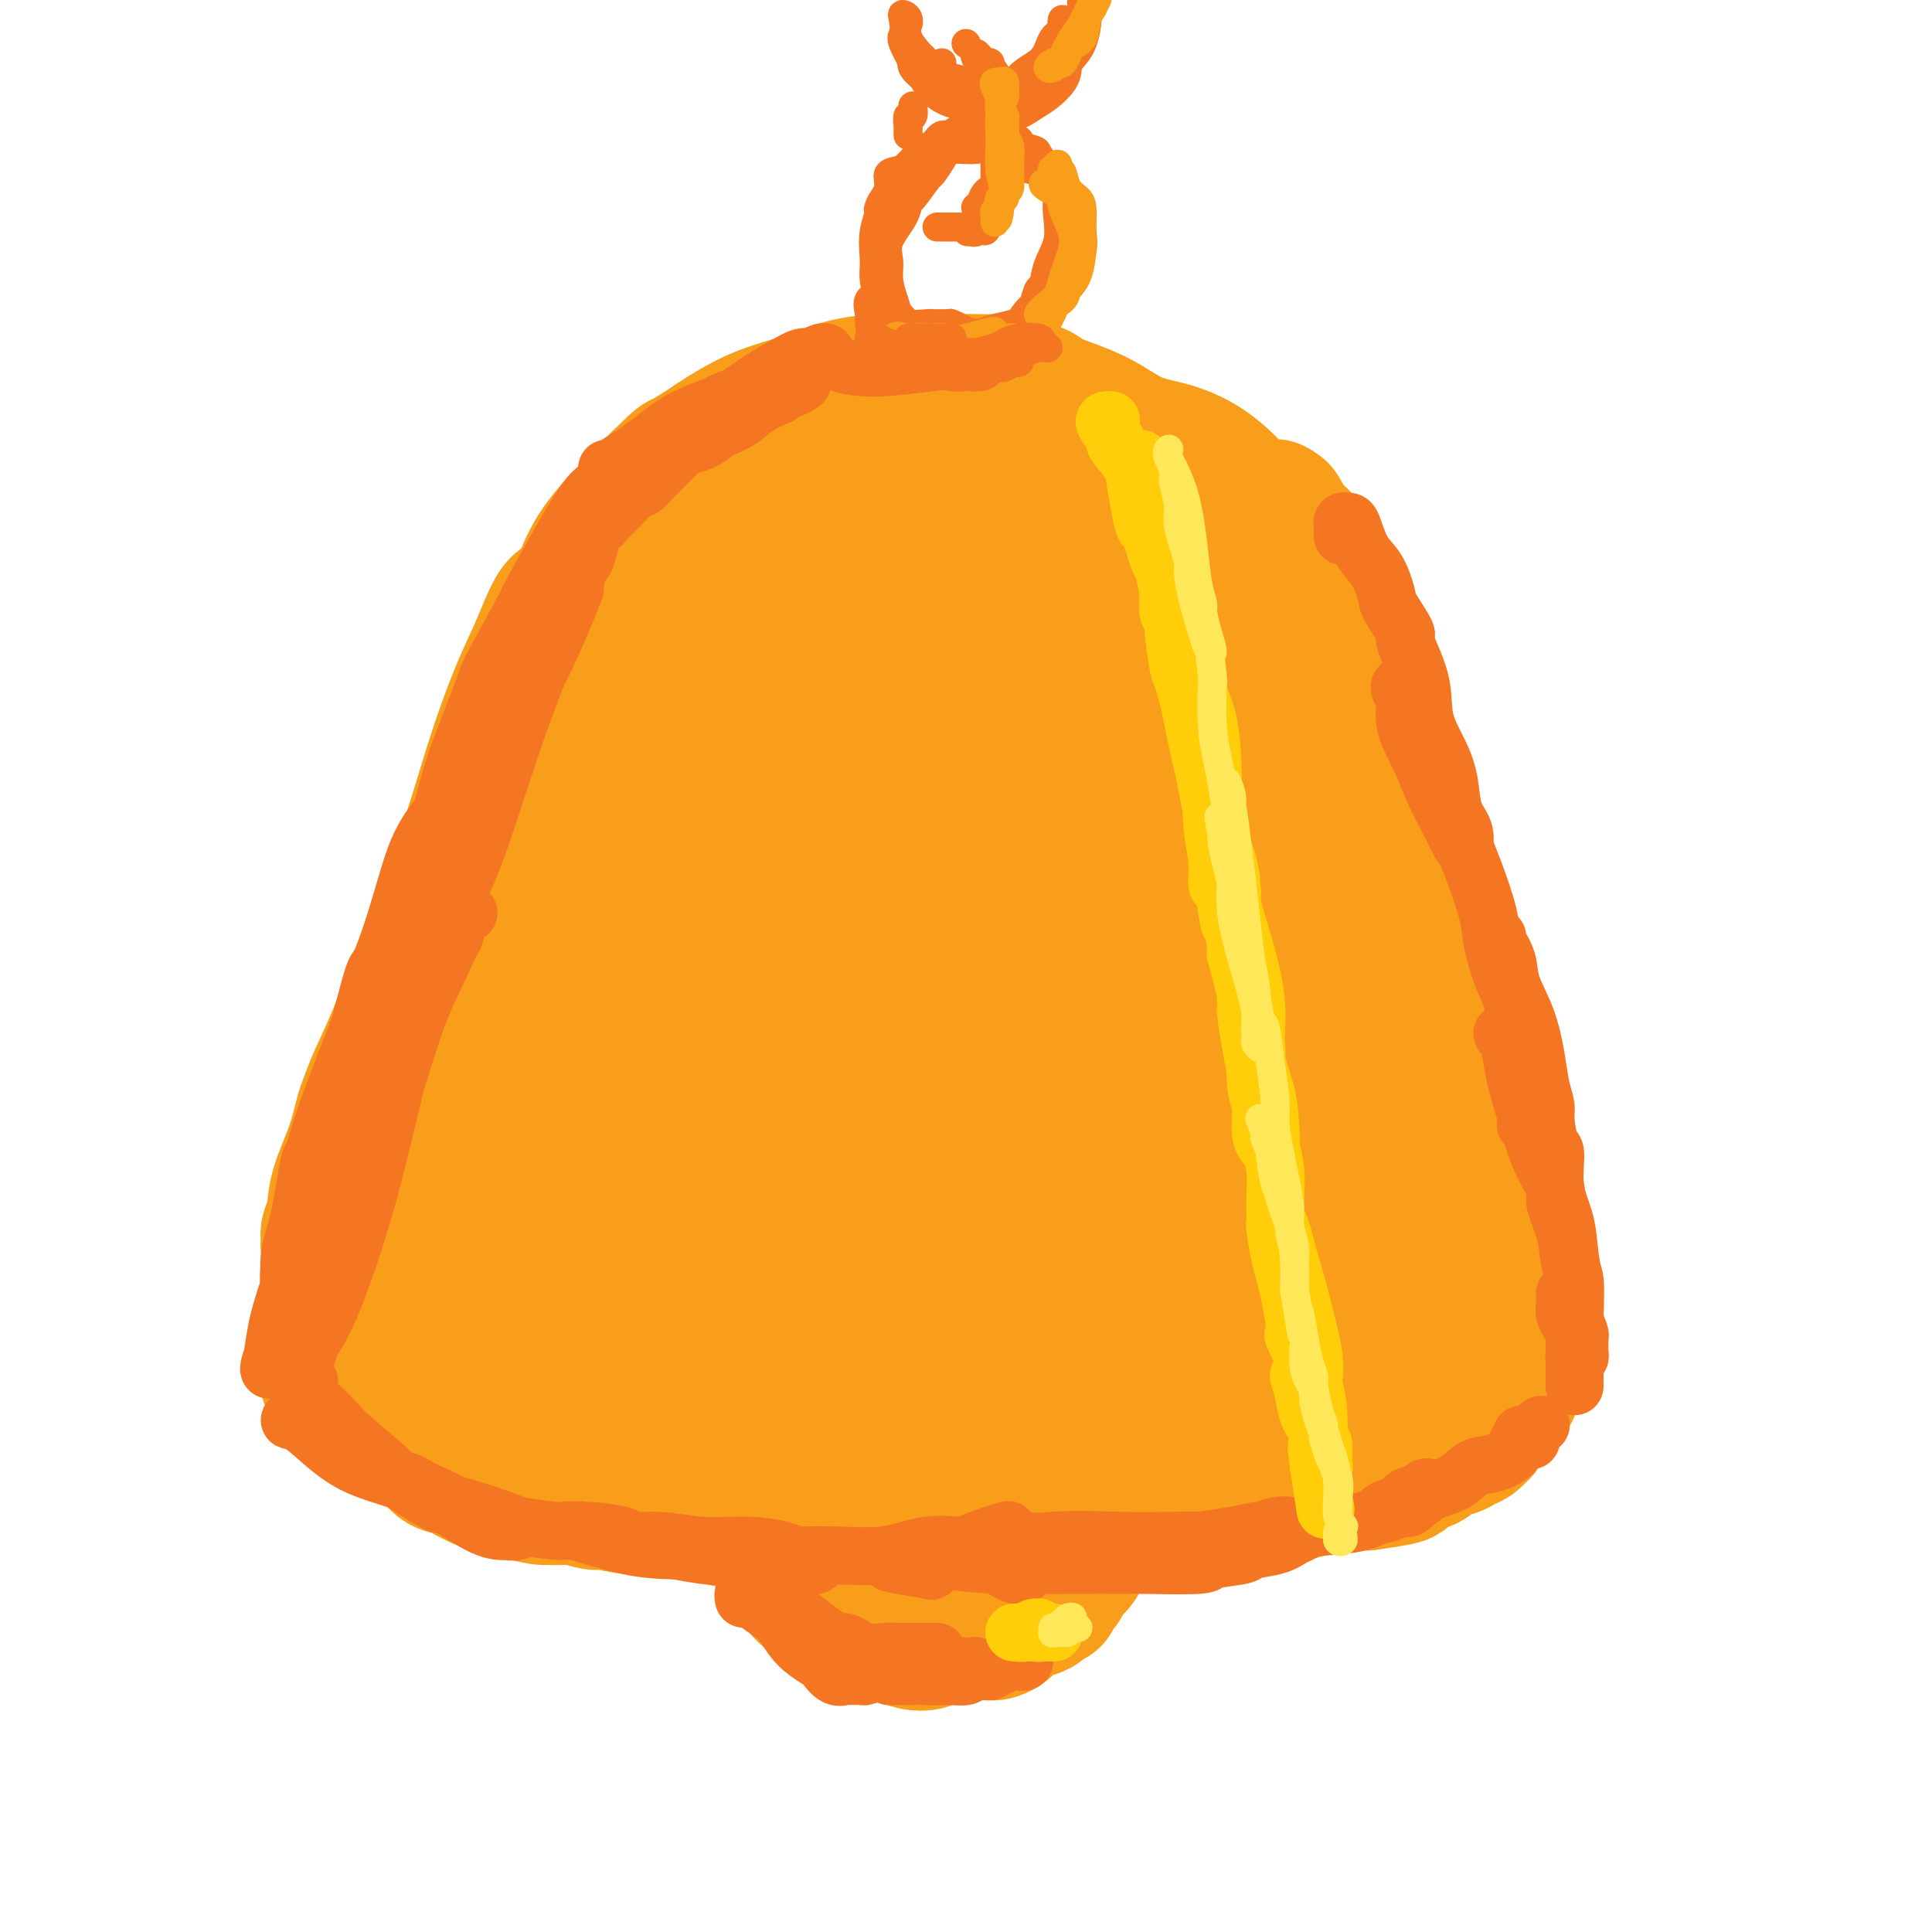 <svg viewBox='0 0 400 400' version='1.1' xmlns='http://www.w3.org/2000/svg' xmlns:xlink='http://www.w3.org/1999/xlink'><g fill='none' stroke='rgb(249,158,27)' stroke-width='28' stroke-linecap='round' stroke-linejoin='round'><path d='M206,86c-0.089,-0.724 -0.178,-1.448 -1,-2c-0.822,-0.552 -2.377,-0.933 -3,-1c-0.623,-0.067 -0.313,0.180 -1,0c-0.687,-0.180 -2.370,-0.788 -4,-1c-1.630,-0.212 -3.205,-0.027 -5,0c-1.795,0.027 -3.809,-0.105 -6,0c-2.191,0.105 -4.559,0.445 -7,1c-2.441,0.555 -4.955,1.323 -7,2c-2.045,0.677 -3.621,1.263 -6,2c-2.379,0.737 -5.562,1.624 -8,3c-2.438,1.376 -4.131,3.242 -6,5c-1.869,1.758 -3.915,3.410 -5,4c-1.085,0.590 -1.208,0.118 -2,1c-0.792,0.882 -2.254,3.119 -3,4c-0.746,0.881 -0.777,0.406 -1,1c-0.223,0.594 -0.638,2.257 -1,4c-0.362,1.743 -0.669,3.566 -1,6c-0.331,2.434 -0.685,5.478 -1,8c-0.315,2.522 -0.591,4.522 -1,7c-0.409,2.478 -0.950,5.434 -1,8c-0.050,2.566 0.391,4.740 1,7c0.609,2.260 1.387,4.604 2,7c0.613,2.396 1.061,4.844 2,7c0.939,2.156 2.369,4.021 3,5c0.631,0.979 0.464,1.072 1,2c0.536,0.928 1.773,2.693 3,4c1.227,1.307 2.442,2.157 4,3c1.558,0.843 3.459,1.677 5,2c1.541,0.323 2.721,0.133 5,0c2.279,-0.133 5.657,-0.208 8,0c2.343,0.208 3.651,0.701 6,1c2.349,0.299 5.738,0.405 8,1c2.262,0.595 3.396,1.679 4,2c0.604,0.321 0.677,-0.120 2,0c1.323,0.120 3.895,0.802 5,1c1.105,0.198 0.744,-0.086 2,0c1.256,0.086 4.128,0.543 7,1'/><path d='M204,181c9.222,1.259 6.277,0.406 7,0c0.723,-0.406 5.115,-0.365 8,-1c2.885,-0.635 4.263,-1.946 6,-3c1.737,-1.054 3.832,-1.852 6,-3c2.168,-1.148 4.410,-2.646 6,-4c1.590,-1.354 2.526,-2.566 3,-3c0.474,-0.434 0.484,-0.092 1,-1c0.516,-0.908 1.539,-3.066 2,-4c0.461,-0.934 0.360,-0.645 1,-2c0.640,-1.355 2.022,-4.356 3,-7c0.978,-2.644 1.552,-4.932 2,-7c0.448,-2.068 0.770,-3.917 1,-6c0.230,-2.083 0.369,-4.401 0,-6c-0.369,-1.599 -1.245,-2.480 -2,-4c-0.755,-1.520 -1.390,-3.681 -2,-6c-0.610,-2.319 -1.194,-4.797 -2,-7c-0.806,-2.203 -1.832,-4.132 -2,-5c-0.168,-0.868 0.523,-0.676 0,-2c-0.523,-1.324 -2.261,-4.164 -4,-6c-1.739,-1.836 -3.479,-2.670 -4,-3c-0.521,-0.330 0.178,-0.158 -1,-1c-1.178,-0.842 -4.234,-2.699 -7,-4c-2.766,-1.301 -5.243,-2.047 -8,-3c-2.757,-0.953 -5.795,-2.111 -9,-3c-3.205,-0.889 -6.577,-1.507 -10,-2c-3.423,-0.493 -6.896,-0.861 -10,-1c-3.104,-0.139 -5.838,-0.048 -9,0c-3.162,0.048 -6.752,0.053 -10,0c-3.248,-0.053 -6.156,-0.164 -7,0c-0.844,0.164 0.374,0.604 -1,1c-1.374,0.396 -5.342,0.746 -7,1c-1.658,0.254 -1.007,0.410 -2,1c-0.993,0.590 -3.630,1.614 -5,2c-1.370,0.386 -1.472,0.134 -3,1c-1.528,0.866 -4.482,2.851 -7,5c-2.518,2.149 -4.601,4.463 -7,7c-2.399,2.537 -5.114,5.296 -7,8c-1.886,2.704 -2.943,5.352 -4,8'/><path d='M120,121c-3.404,5.207 -2.913,6.724 -3,9c-0.087,2.276 -0.752,5.312 -1,8c-0.248,2.688 -0.080,5.029 0,6c0.080,0.971 0.072,0.573 0,2c-0.072,1.427 -0.208,4.681 0,6c0.208,1.319 0.761,0.705 1,2c0.239,1.295 0.165,4.499 1,7c0.835,2.501 2.581,4.298 4,6c1.419,1.702 2.512,3.308 4,5c1.488,1.692 3.370,3.470 5,5c1.630,1.530 3.008,2.811 5,4c1.992,1.189 4.598,2.284 7,3c2.402,0.716 4.599,1.053 7,2c2.401,0.947 5.006,2.505 6,3c0.994,0.495 0.377,-0.074 2,0c1.623,0.074 5.487,0.792 7,1c1.513,0.208 0.674,-0.095 2,0c1.326,0.095 4.818,0.588 8,1c3.182,0.412 6.053,0.742 9,1c2.947,0.258 5.971,0.444 9,0c3.029,-0.444 6.063,-1.519 9,-2c2.937,-0.481 5.777,-0.369 9,-1c3.223,-0.631 6.830,-2.003 10,-3c3.170,-0.997 5.902,-1.617 7,-2c1.098,-0.383 0.563,-0.530 2,-1c1.437,-0.470 4.845,-1.263 8,-3c3.155,-1.737 6.055,-4.420 7,-5c0.945,-0.580 -0.067,0.941 1,0c1.067,-0.941 4.212,-4.345 7,-7c2.788,-2.655 5.217,-4.562 7,-7c1.783,-2.438 2.919,-5.406 4,-8c1.081,-2.594 2.108,-4.814 3,-7c0.892,-2.186 1.649,-4.337 2,-7c0.351,-2.663 0.296,-5.838 0,-8c-0.296,-2.162 -0.832,-3.311 -1,-5c-0.168,-1.689 0.032,-3.916 0,-5c-0.032,-1.084 -0.295,-1.024 -1,-2c-0.705,-0.976 -1.853,-2.988 -3,-5'/><path d='M264,114c-0.438,-1.024 0.468,-0.085 0,-1c-0.468,-0.915 -2.311,-3.685 -4,-6c-1.689,-2.315 -3.226,-4.174 -5,-6c-1.774,-1.826 -3.785,-3.619 -6,-5c-2.215,-1.381 -4.634,-2.349 -7,-3c-2.366,-0.651 -4.681,-0.985 -7,-2c-2.319,-1.015 -4.644,-2.710 -7,-4c-2.356,-1.290 -4.745,-2.174 -7,-3c-2.255,-0.826 -4.377,-1.594 -5,-2c-0.623,-0.406 0.252,-0.448 -1,-1c-1.252,-0.552 -4.632,-1.612 -6,-2c-1.368,-0.388 -0.726,-0.103 -2,0c-1.274,0.103 -4.466,0.023 -7,0c-2.534,-0.023 -4.411,0.012 -7,0c-2.589,-0.012 -5.891,-0.069 -9,0c-3.109,0.069 -6.024,0.265 -9,1c-2.976,0.735 -6.012,2.010 -9,3c-2.988,0.990 -5.929,1.695 -9,3c-3.071,1.305 -6.272,3.210 -9,5c-2.728,1.790 -4.984,3.467 -6,4c-1.016,0.533 -0.793,-0.076 -2,1c-1.207,1.076 -3.844,3.838 -5,5c-1.156,1.162 -0.832,0.723 -2,2c-1.168,1.277 -3.827,4.271 -6,7c-2.173,2.729 -3.860,5.193 -5,8c-1.140,2.807 -1.734,5.957 -2,9c-0.266,3.043 -0.203,5.978 0,9c0.203,3.022 0.548,6.129 1,9c0.452,2.871 1.011,5.505 2,8c0.989,2.495 2.407,4.849 4,7c1.593,2.151 3.359,4.098 4,5c0.641,0.902 0.155,0.760 1,2c0.845,1.240 3.020,3.861 4,5c0.980,1.139 0.764,0.794 2,2c1.236,1.206 3.925,3.961 5,5c1.075,1.039 0.536,0.361 2,1c1.464,0.639 4.933,2.595 8,4c3.067,1.405 5.734,2.259 9,3c3.266,0.741 7.133,1.371 11,2'/><path d='M173,189c6.609,1.766 8.130,1.180 11,1c2.870,-0.180 7.087,0.045 11,0c3.913,-0.045 7.521,-0.360 11,-1c3.479,-0.640 6.830,-1.604 8,-2c1.170,-0.396 0.158,-0.225 2,-1c1.842,-0.775 6.537,-2.498 8,-3c1.463,-0.502 -0.305,0.216 1,-1c1.305,-1.216 5.685,-4.365 9,-7c3.315,-2.635 5.566,-4.754 8,-8c2.434,-3.246 5.051,-7.617 7,-12c1.949,-4.383 3.230,-8.778 4,-13c0.770,-4.222 1.031,-8.270 1,-12c-0.031,-3.730 -0.353,-7.142 -1,-10c-0.647,-2.858 -1.619,-5.162 -2,-6c-0.381,-0.838 -0.171,-0.211 -2,-1c-1.829,-0.789 -5.696,-2.994 -7,-4c-1.304,-1.006 -0.044,-0.812 -2,-1c-1.956,-0.188 -7.126,-0.758 -9,-1c-1.874,-0.242 -0.451,-0.155 -3,0c-2.549,0.155 -9.069,0.377 -15,1c-5.931,0.623 -11.273,1.647 -16,3c-4.727,1.353 -8.839,3.035 -13,5c-4.161,1.965 -8.372,4.214 -12,8c-3.628,3.786 -6.674,9.108 -9,15c-2.326,5.892 -3.931,12.352 -4,17c-0.069,4.648 1.400,7.482 3,9c1.600,1.518 3.331,1.719 4,2c0.669,0.281 0.277,0.642 2,0c1.723,-0.642 5.562,-2.288 7,-3c1.438,-0.712 0.474,-0.492 2,-2c1.526,-1.508 5.543,-4.744 7,-6c1.457,-1.256 0.353,-0.531 2,-3c1.647,-2.469 6.045,-8.133 9,-13c2.955,-4.867 4.466,-8.939 5,-13c0.534,-4.061 0.091,-8.113 -1,-12c-1.091,-3.887 -2.828,-7.609 -5,-10c-2.172,-2.391 -4.777,-3.451 -8,-4c-3.223,-0.549 -7.064,-0.585 -10,0c-2.936,0.585 -4.968,1.793 -7,3'/><path d='M169,104c-2.808,0.396 -1.330,-0.115 -2,1c-0.670,1.115 -3.490,3.855 -5,7c-1.510,3.145 -1.712,6.694 -2,11c-0.288,4.306 -0.664,9.368 0,15c0.664,5.632 2.368,11.835 5,16c2.632,4.165 6.193,6.293 10,8c3.807,1.707 7.859,2.992 12,3c4.141,0.008 8.370,-1.263 12,-3c3.630,-1.737 6.659,-3.941 8,-5c1.341,-1.059 0.992,-0.972 3,-3c2.008,-2.028 6.371,-6.170 9,-10c2.629,-3.830 3.523,-7.346 4,-9c0.477,-1.654 0.535,-1.444 1,-4c0.465,-2.556 1.336,-7.876 1,-12c-0.336,-4.124 -1.878,-7.052 -4,-10c-2.122,-2.948 -4.825,-5.915 -8,-7c-3.175,-1.085 -6.823,-0.286 -11,1c-4.177,1.286 -8.884,3.060 -13,6c-4.116,2.940 -7.640,7.047 -10,11c-2.360,3.953 -3.556,7.751 -4,9c-0.444,1.249 -0.135,-0.053 0,2c0.135,2.053 0.096,7.459 0,10c-0.096,2.541 -0.251,2.216 1,4c1.251,1.784 3.906,5.676 5,7c1.094,1.324 0.625,0.078 2,1c1.375,0.922 4.594,4.010 6,5c1.406,0.990 1.001,-0.118 3,0c1.999,0.118 6.403,1.461 10,1c3.597,-0.461 6.387,-2.727 9,-5c2.613,-2.273 5.048,-4.554 7,-7c1.952,-2.446 3.422,-5.057 4,-8c0.578,-2.943 0.266,-6.219 0,-8c-0.266,-1.781 -0.485,-2.066 -2,-2c-1.515,0.066 -4.325,0.482 -7,2c-2.675,1.518 -5.214,4.139 -6,5c-0.786,0.861 0.181,-0.037 -1,1c-1.181,1.037 -4.510,4.010 -6,6c-1.490,1.990 -1.140,2.997 -1,4c0.140,1.003 0.070,2.001 0,3'/><path d='M199,150c0.092,1.596 0.824,2.085 1,2c0.176,-0.085 -0.202,-0.744 -1,-2c-0.798,-1.256 -2.017,-3.109 -3,-5c-0.983,-1.891 -1.730,-3.821 -3,-6c-1.270,-2.179 -3.061,-4.606 -5,-6c-1.939,-1.394 -4.024,-1.754 -5,-2c-0.976,-0.246 -0.842,-0.377 -2,-1c-1.158,-0.623 -3.610,-1.737 -6,-3c-2.390,-1.263 -4.720,-2.674 -7,-4c-2.280,-1.326 -4.510,-2.568 -7,-3c-2.490,-0.432 -5.239,-0.056 -8,1c-2.761,1.056 -5.536,2.790 -9,6c-3.464,3.210 -7.619,7.895 -11,12c-3.381,4.105 -5.987,7.629 -8,10c-2.013,2.371 -3.433,3.591 -4,4c-0.567,0.409 -0.281,0.009 -1,1c-0.719,0.991 -2.442,3.373 -3,4c-0.558,0.627 0.050,-0.502 0,0c-0.050,0.502 -0.759,2.635 -1,3c-0.241,0.365 -0.014,-1.037 0,-3c0.014,-1.963 -0.185,-4.487 0,-7c0.185,-2.513 0.754,-5.013 1,-7c0.246,-1.987 0.171,-3.459 0,-4c-0.171,-0.541 -0.437,-0.151 -1,0c-0.563,0.151 -1.424,0.062 -2,0c-0.576,-0.062 -0.869,-0.096 -1,0c-0.131,0.096 -0.100,0.324 0,1c0.100,0.676 0.269,1.802 0,3c-0.269,1.198 -0.975,2.467 -2,5c-1.025,2.533 -2.369,6.328 -3,10c-0.631,3.672 -0.551,7.221 -1,10c-0.449,2.779 -1.429,4.787 -2,7c-0.571,2.213 -0.735,4.632 -1,6c-0.265,1.368 -0.633,1.684 -1,2'/><path d='M103,184c-1.932,6.998 -1.262,2.492 -1,0c0.262,-2.492 0.116,-2.969 0,-3c-0.116,-0.031 -0.203,0.384 0,-1c0.203,-1.384 0.697,-4.567 1,-8c0.303,-3.433 0.417,-7.116 1,-11c0.583,-3.884 1.635,-7.968 3,-12c1.365,-4.032 3.043,-8.010 4,-11c0.957,-2.990 1.193,-4.991 2,-7c0.807,-2.009 2.183,-4.024 3,-5c0.817,-0.976 1.073,-0.911 1,-1c-0.073,-0.089 -0.476,-0.331 -1,0c-0.524,0.331 -1.170,1.235 -2,3c-0.830,1.765 -1.845,4.392 -3,7c-1.155,2.608 -2.451,5.197 -4,9c-1.549,3.803 -3.351,8.821 -5,14c-1.649,5.179 -3.145,10.520 -5,16c-1.855,5.480 -4.069,11.100 -6,16c-1.931,4.900 -3.578,9.081 -5,13c-1.422,3.919 -2.620,7.578 -4,11c-1.380,3.422 -2.941,6.609 -4,9c-1.059,2.391 -1.617,3.988 -2,5c-0.383,1.012 -0.590,1.440 -1,3c-0.410,1.560 -1.024,4.253 -2,7c-0.976,2.747 -2.315,5.548 -3,8c-0.685,2.452 -0.716,4.556 -1,6c-0.284,1.444 -0.822,2.228 -1,3c-0.178,0.772 0.005,1.530 0,2c-0.005,0.470 -0.197,0.651 0,1c0.197,0.349 0.785,0.867 1,1c0.215,0.133 0.058,-0.119 0,0c-0.058,0.119 -0.015,0.609 0,1c0.015,0.391 0.004,0.682 0,1c-0.004,0.318 -0.001,0.662 0,1c0.001,0.338 0.001,0.669 0,1'/><path d='M69,263c0.137,1.220 -0.020,0.270 0,0c0.020,-0.270 0.217,0.140 0,1c-0.217,0.860 -0.846,2.171 -1,3c-0.154,0.829 0.169,1.177 0,2c-0.169,0.823 -0.830,2.122 -1,3c-0.170,0.878 0.151,1.334 0,2c-0.151,0.666 -0.773,1.542 -1,2c-0.227,0.458 -0.058,0.500 0,1c0.058,0.500 0.005,1.460 0,2c-0.005,0.540 0.038,0.659 0,1c-0.038,0.341 -0.155,0.904 0,1c0.155,0.096 0.583,-0.273 1,0c0.417,0.273 0.822,1.190 1,2c0.178,0.810 0.130,1.512 0,2c-0.130,0.488 -0.340,0.761 0,1c0.340,0.239 1.231,0.444 2,1c0.769,0.556 1.417,1.462 2,2c0.583,0.538 1.100,0.706 2,1c0.900,0.294 2.183,0.712 3,1c0.817,0.288 1.170,0.444 2,1c0.830,0.556 2.138,1.511 3,2c0.862,0.489 1.277,0.510 2,1c0.723,0.490 1.754,1.448 2,2c0.246,0.552 -0.292,0.697 0,1c0.292,0.303 1.413,0.763 2,1c0.587,0.237 0.638,0.252 1,1c0.362,0.748 1.033,2.228 2,3c0.967,0.772 2.229,0.837 3,1c0.771,0.163 1.052,0.425 2,1c0.948,0.575 2.563,1.462 4,2c1.437,0.538 2.696,0.725 4,1c1.304,0.275 2.652,0.637 4,1'/><path d='M108,309c3.823,1.156 4.881,1.046 5,1c0.119,-0.046 -0.701,-0.027 0,0c0.701,0.027 2.925,0.064 4,0c1.075,-0.064 1.002,-0.228 2,0c0.998,0.228 3.066,0.849 4,1c0.934,0.151 0.735,-0.167 2,0c1.265,0.167 3.994,0.819 6,1c2.006,0.181 3.287,-0.110 5,0c1.713,0.110 3.856,0.622 6,1c2.144,0.378 4.288,0.623 6,1c1.712,0.377 2.991,0.886 5,1c2.009,0.114 4.749,-0.165 7,0c2.251,0.165 4.014,0.776 6,1c1.986,0.224 4.195,0.060 5,0c0.805,-0.060 0.206,-0.016 1,0c0.794,0.016 2.981,0.004 4,0c1.019,-0.004 0.870,-0.001 2,0c1.130,0.001 3.541,0.001 6,0c2.459,-0.001 4.967,-0.004 7,0c2.033,0.004 3.591,0.016 6,0c2.409,-0.016 5.669,-0.060 8,0c2.331,0.060 3.732,0.222 6,0c2.268,-0.222 5.404,-0.829 8,-1c2.596,-0.171 4.651,0.094 7,0c2.349,-0.094 4.991,-0.546 7,-1c2.009,-0.454 3.386,-0.909 4,-1c0.614,-0.091 0.463,0.182 2,0c1.537,-0.182 4.760,-0.818 7,-1c2.240,-0.182 3.498,0.092 5,0c1.502,-0.092 3.247,-0.549 5,-1c1.753,-0.451 3.512,-0.895 5,-1c1.488,-0.105 2.705,0.130 4,0c1.295,-0.130 2.667,-0.623 4,-1c1.333,-0.377 2.625,-0.637 4,-1c1.375,-0.363 2.832,-0.828 4,-1c1.168,-0.172 2.048,-0.049 3,0c0.952,0.049 1.976,0.025 3,0'/><path d='M283,307c12.144,-1.716 6.504,-1.506 5,-2c-1.504,-0.494 1.130,-1.690 3,-2c1.870,-0.310 2.977,0.268 4,0c1.023,-0.268 1.962,-1.381 3,-2c1.038,-0.619 2.176,-0.742 3,-1c0.824,-0.258 1.334,-0.650 2,-1c0.666,-0.350 1.489,-0.656 2,-1c0.511,-0.344 0.711,-0.725 1,-1c0.289,-0.275 0.669,-0.442 1,-1c0.331,-0.558 0.613,-1.506 1,-2c0.387,-0.494 0.878,-0.533 1,-1c0.122,-0.467 -0.124,-1.362 0,-2c0.124,-0.638 0.618,-1.020 1,-2c0.382,-0.980 0.652,-2.559 1,-4c0.348,-1.441 0.773,-2.745 1,-5c0.227,-2.255 0.254,-5.460 0,-9c-0.254,-3.540 -0.789,-7.416 -1,-9c-0.211,-1.584 -0.097,-0.875 0,-3c0.097,-2.125 0.178,-7.085 0,-9c-0.178,-1.915 -0.614,-0.787 -1,-2c-0.386,-1.213 -0.722,-4.769 -1,-6c-0.278,-1.231 -0.497,-0.138 -1,-1c-0.503,-0.862 -1.289,-3.680 -2,-6c-0.711,-2.320 -1.347,-4.142 -2,-7c-0.653,-2.858 -1.325,-6.751 -2,-11c-0.675,-4.249 -1.355,-8.853 -2,-13c-0.645,-4.147 -1.257,-7.838 -2,-11c-0.743,-3.162 -1.618,-5.794 -2,-7c-0.382,-1.206 -0.270,-0.986 -1,-2c-0.730,-1.014 -2.300,-3.261 -3,-4c-0.700,-0.739 -0.530,0.032 -1,-1c-0.470,-1.032 -1.581,-3.867 -2,-5c-0.419,-1.133 -0.147,-0.564 -1,-2c-0.853,-1.436 -2.831,-4.876 -4,-8c-1.169,-3.124 -1.530,-5.930 -2,-9c-0.470,-3.070 -1.050,-6.403 -2,-9c-0.950,-2.597 -2.272,-4.456 -3,-6c-0.728,-1.544 -0.864,-2.772 -1,-4'/><path d='M276,136c-1.917,-4.810 -2.709,-2.836 -3,-3c-0.291,-0.164 -0.080,-2.466 0,-4c0.080,-1.534 0.030,-2.300 0,-3c-0.030,-0.700 -0.039,-1.333 0,-2c0.039,-0.667 0.128,-1.368 1,-2c0.872,-0.632 2.528,-1.195 3,-1c0.472,0.195 -0.239,1.148 0,2c0.239,0.852 1.429,1.602 2,3c0.571,1.398 0.522,3.444 1,6c0.478,2.556 1.484,5.621 2,9c0.516,3.379 0.541,7.070 1,12c0.459,4.930 1.353,11.097 2,17c0.647,5.903 1.047,11.541 1,14c-0.047,2.459 -0.539,1.737 0,5c0.539,3.263 2.111,10.510 3,17c0.889,6.490 1.095,12.224 2,19c0.905,6.776 2.510,14.596 4,21c1.490,6.404 2.863,11.393 4,16c1.137,4.607 2.036,8.833 3,12c0.964,3.167 1.994,5.276 3,7c1.006,1.724 1.987,3.064 3,4c1.013,0.936 2.058,1.467 3,2c0.942,0.533 1.783,1.066 2,1c0.217,-0.066 -0.189,-0.732 -1,-2c-0.811,-1.268 -2.028,-3.140 -3,-6c-0.972,-2.860 -1.698,-6.710 -3,-11c-1.302,-4.290 -3.181,-9.020 -5,-15c-1.819,-5.980 -3.578,-13.211 -6,-20c-2.422,-6.789 -5.508,-13.136 -8,-18c-2.492,-4.864 -4.392,-8.245 -5,-10c-0.608,-1.755 0.074,-1.883 -1,-4c-1.074,-2.117 -3.905,-6.224 -5,-8c-1.095,-1.776 -0.456,-1.222 -1,-2c-0.544,-0.778 -2.272,-2.889 -4,-5'/><path d='M271,187c-4.009,-7.585 -2.033,-3.046 -2,-2c0.033,1.046 -1.877,-1.401 -3,-2c-1.123,-0.599 -1.460,0.651 -2,4c-0.540,3.349 -1.283,8.799 -2,16c-0.717,7.201 -1.408,16.153 -1,26c0.408,9.847 1.916,20.588 4,28c2.084,7.412 4.744,11.494 7,14c2.256,2.506 4.107,3.435 5,4c0.893,0.565 0.829,0.768 1,1c0.171,0.232 0.576,0.495 1,0c0.424,-0.495 0.868,-1.749 1,-2c0.132,-0.251 -0.046,0.502 0,-1c0.046,-1.502 0.316,-5.257 0,-10c-0.316,-4.743 -1.220,-10.474 -2,-18c-0.780,-7.526 -1.438,-16.848 -3,-26c-1.562,-9.152 -4.027,-18.133 -6,-24c-1.973,-5.867 -3.453,-8.620 -5,-8c-1.547,0.620 -3.160,4.611 -5,10c-1.840,5.389 -3.908,12.175 -5,21c-1.092,8.825 -1.210,19.690 -1,28c0.210,8.310 0.746,14.064 1,17c0.254,2.936 0.225,3.055 1,6c0.775,2.945 2.354,8.717 3,11c0.646,2.283 0.359,1.076 1,2c0.641,0.924 2.209,3.979 3,5c0.791,1.021 0.803,0.007 1,-1c0.197,-1.007 0.578,-2.007 0,-6c-0.578,-3.993 -2.116,-10.978 -3,-19c-0.884,-8.022 -1.115,-17.081 -2,-28c-0.885,-10.919 -2.424,-23.700 -4,-32c-1.576,-8.300 -3.190,-12.121 -4,-14c-0.810,-1.879 -0.816,-1.816 -2,-1c-1.184,0.816 -3.547,2.384 -6,8c-2.453,5.616 -4.998,15.278 -7,25c-2.002,9.722 -3.462,19.502 -4,31c-0.538,11.498 -0.154,24.714 0,34c0.154,9.286 0.077,14.643 0,20'/><path d='M231,304c0.161,9.111 0.565,4.887 1,3c0.435,-1.887 0.901,-1.438 1,-4c0.099,-2.562 -0.168,-8.134 0,-16c0.168,-7.866 0.773,-18.027 1,-29c0.227,-10.973 0.078,-22.757 0,-28c-0.078,-5.243 -0.084,-3.945 0,-11c0.084,-7.055 0.258,-22.461 0,-30c-0.258,-7.539 -0.947,-7.209 -2,-4c-1.053,3.209 -2.468,9.298 -4,17c-1.532,7.702 -3.180,17.016 -4,27c-0.820,9.984 -0.812,20.636 -1,30c-0.188,9.364 -0.572,17.438 -1,22c-0.428,4.562 -0.899,5.611 -1,6c-0.101,0.389 0.168,0.119 0,-2c-0.168,-2.119 -0.775,-6.087 -1,-12c-0.225,-5.913 -0.069,-13.772 0,-24c0.069,-10.228 0.051,-22.826 0,-33c-0.051,-10.174 -0.135,-17.923 -1,-21c-0.865,-3.077 -2.510,-1.483 -4,3c-1.490,4.483 -2.824,11.854 -4,21c-1.176,9.146 -2.196,20.066 -3,31c-0.804,10.934 -1.394,21.884 -2,31c-0.606,9.116 -1.227,16.400 -2,20c-0.773,3.600 -1.697,3.516 -2,2c-0.303,-1.516 0.015,-4.463 0,-5c-0.015,-0.537 -0.361,1.338 0,-3c0.361,-4.338 1.431,-14.887 2,-26c0.569,-11.113 0.636,-22.789 1,-36c0.364,-13.211 1.023,-27.957 1,-36c-0.023,-8.043 -0.728,-9.383 -2,-8c-1.272,1.383 -3.112,5.488 -5,12c-1.888,6.512 -3.825,15.432 -6,26c-2.175,10.568 -4.587,22.784 -7,35'/><path d='M186,262c-3.768,17.202 -4.190,23.707 -5,30c-0.810,6.293 -2.010,12.375 -3,15c-0.990,2.625 -1.772,1.794 -2,0c-0.228,-1.794 0.098,-4.550 0,-11c-0.098,-6.450 -0.621,-16.594 0,-28c0.621,-11.406 2.385,-24.073 4,-36c1.615,-11.927 3.081,-23.114 4,-30c0.919,-6.886 1.289,-9.471 1,-10c-0.289,-0.529 -1.239,0.999 -3,5c-1.761,4.001 -4.333,10.474 -7,19c-2.667,8.526 -5.431,19.104 -8,30c-2.569,10.896 -4.944,22.111 -7,30c-2.056,7.889 -3.791,12.452 -5,15c-1.209,2.548 -1.890,3.080 -2,3c-0.110,-0.080 0.353,-0.771 1,-5c0.647,-4.229 1.480,-11.997 3,-21c1.520,-9.003 3.728,-19.240 5,-29c1.272,-9.760 1.608,-19.042 2,-24c0.392,-4.958 0.840,-5.590 1,-9c0.160,-3.410 0.033,-9.597 0,-12c-0.033,-2.403 0.030,-1.024 -1,-1c-1.030,0.024 -3.152,-1.309 -5,1c-1.848,2.309 -3.423,8.260 -6,15c-2.577,6.740 -6.157,14.270 -9,23c-2.843,8.730 -4.951,18.659 -7,26c-2.049,7.341 -4.040,12.094 -5,14c-0.960,1.906 -0.888,0.967 -1,0c-0.112,-0.967 -0.408,-1.960 0,-6c0.408,-4.040 1.520,-11.128 2,-14c0.480,-2.872 0.328,-1.530 1,-6c0.672,-4.470 2.169,-14.753 3,-19c0.831,-4.247 0.996,-2.458 2,-8c1.004,-5.542 2.847,-18.415 4,-26c1.153,-7.585 1.615,-9.881 1,-10c-0.615,-0.119 -2.308,1.941 -4,4'/><path d='M140,187c-1.773,2.844 -4.205,7.956 -7,15c-2.795,7.044 -5.954,16.022 -9,24c-3.046,7.978 -5.978,14.956 -8,20c-2.022,5.044 -3.132,8.155 -4,10c-0.868,1.845 -1.493,2.426 -2,3c-0.507,0.574 -0.896,1.141 -1,1c-0.104,-0.141 0.079,-0.990 0,-1c-0.079,-0.010 -0.418,0.819 0,-1c0.418,-1.819 1.593,-6.284 3,-12c1.407,-5.716 3.046,-12.681 4,-20c0.954,-7.319 1.221,-14.991 2,-22c0.779,-7.009 2.068,-13.355 2,-16c-0.068,-2.645 -1.492,-1.591 -3,1c-1.508,2.591 -3.099,6.718 -6,13c-2.901,6.282 -7.113,14.720 -10,23c-2.887,8.280 -4.449,16.402 -5,20c-0.551,3.598 -0.090,2.673 -1,6c-0.910,3.327 -3.190,10.907 -4,14c-0.810,3.093 -0.151,1.699 0,3c0.151,1.301 -0.207,5.297 0,7c0.207,1.703 0.978,1.112 2,1c1.022,-0.112 2.294,0.255 4,0c1.706,-0.255 3.846,-1.132 7,-2c3.154,-0.868 7.324,-1.727 11,-2c3.676,-0.273 6.860,0.039 11,0c4.140,-0.039 9.236,-0.431 14,0c4.764,0.431 9.197,1.683 11,2c1.803,0.317 0.976,-0.302 4,1c3.024,1.302 9.900,4.525 15,7c5.100,2.475 8.423,4.201 10,5c1.577,0.799 1.409,0.671 4,1c2.591,0.329 7.942,1.115 12,1c4.058,-0.115 6.822,-1.130 10,-2c3.178,-0.870 6.769,-1.594 10,-3c3.231,-1.406 6.101,-3.494 8,-5c1.899,-1.506 2.828,-2.430 3,-3c0.172,-0.570 -0.414,-0.785 -1,-1'/><path d='M226,275c0.602,-1.369 -2.894,-0.290 -4,0c-1.106,0.290 0.177,-0.207 -2,0c-2.177,0.207 -7.814,1.120 -13,2c-5.186,0.880 -9.920,1.728 -16,2c-6.080,0.272 -13.507,-0.032 -21,0c-7.493,0.032 -15.054,0.401 -21,1c-5.946,0.599 -10.278,1.427 -14,2c-3.722,0.573 -6.835,0.891 -9,1c-2.165,0.109 -3.382,0.009 -3,0c0.382,-0.009 2.364,0.072 3,0c0.636,-0.072 -0.073,-0.296 1,0c1.073,0.296 3.926,1.111 7,2c3.074,0.889 6.367,1.852 10,3c3.633,1.148 7.605,2.480 12,4c4.395,1.520 9.213,3.227 14,5c4.787,1.773 9.544,3.613 15,5c5.456,1.387 11.610,2.321 17,3c5.390,0.679 10.016,1.102 15,1c4.984,-0.102 10.325,-0.730 16,-2c5.675,-1.270 11.683,-3.181 17,-5c5.317,-1.819 9.944,-3.547 14,-5c4.056,-1.453 7.543,-2.630 9,-3c1.457,-0.370 0.884,0.066 3,-1c2.116,-1.066 6.920,-3.634 10,-5c3.080,-1.366 4.435,-1.528 6,-2c1.565,-0.472 3.340,-1.252 4,-2c0.660,-0.748 0.204,-1.465 0,-2c-0.204,-0.535 -0.156,-0.890 -1,-1c-0.844,-0.110 -2.581,0.024 -4,0c-1.419,-0.024 -2.521,-0.205 -4,0c-1.479,0.205 -3.336,0.795 -4,1c-0.664,0.205 -0.137,0.024 -1,0c-0.863,-0.024 -3.117,0.109 -4,0c-0.883,-0.109 -0.395,-0.460 -1,-1c-0.605,-0.540 -2.302,-1.270 -4,-2'/><path d='M273,276c-1.721,-1.492 -3.523,-3.721 -5,-8c-1.477,-4.279 -2.630,-10.610 -4,-18c-1.370,-7.390 -2.956,-15.841 -4,-24c-1.044,-8.159 -1.544,-16.025 -3,-24c-1.456,-7.975 -3.867,-16.059 -6,-22c-2.133,-5.941 -3.989,-9.738 -6,-13c-2.011,-3.262 -4.177,-5.990 -6,-8c-1.823,-2.010 -3.303,-3.301 -5,-5c-1.697,-1.699 -3.612,-3.805 -5,-5c-1.388,-1.195 -2.249,-1.479 -3,-2c-0.751,-0.521 -1.390,-1.281 -2,-1c-0.610,0.281 -1.189,1.602 -2,4c-0.811,2.398 -1.854,5.873 -3,10c-1.146,4.127 -2.395,8.905 -4,13c-1.605,4.095 -3.567,7.507 -4,9c-0.433,1.493 0.663,1.067 0,3c-0.663,1.933 -3.083,6.226 -4,8c-0.917,1.774 -0.330,1.029 -1,3c-0.670,1.971 -2.597,6.657 -5,11c-2.403,4.343 -5.284,8.341 -8,12c-2.716,3.659 -5.268,6.979 -8,10c-2.732,3.021 -5.643,5.744 -9,9c-3.357,3.256 -7.159,7.045 -11,10c-3.841,2.955 -7.719,5.076 -12,8c-4.281,2.924 -8.964,6.651 -13,9c-4.036,2.349 -7.426,3.322 -9,4c-1.574,0.678 -1.334,1.062 -3,2c-1.666,0.938 -5.238,2.429 -7,3c-1.762,0.571 -1.712,0.222 -3,1c-1.288,0.778 -3.912,2.681 -6,4c-2.088,1.319 -3.640,2.052 -5,3c-1.360,0.948 -2.530,2.110 -3,3c-0.470,0.890 -0.242,1.509 0,2c0.242,0.491 0.498,0.855 1,1c0.502,0.145 1.251,0.073 2,0'/><path d='M107,288c0.737,0.687 1.081,0.903 2,1c0.919,0.097 2.414,0.074 3,0c0.586,-0.074 0.265,-0.199 1,0c0.735,0.199 2.528,0.722 4,1c1.472,0.278 2.625,0.313 4,0c1.375,-0.313 2.972,-0.972 5,-2c2.028,-1.028 4.487,-2.425 7,-4c2.513,-1.575 5.080,-3.326 8,-5c2.920,-1.674 6.193,-3.269 9,-5c2.807,-1.731 5.149,-3.597 8,-6c2.851,-2.403 6.213,-5.343 9,-8c2.787,-2.657 5.000,-5.031 6,-6c1.000,-0.969 0.789,-0.534 2,-2c1.211,-1.466 3.845,-4.835 5,-6c1.155,-1.165 0.830,-0.128 2,-1c1.170,-0.872 3.835,-3.653 6,-6c2.165,-2.347 3.828,-4.259 6,-6c2.172,-1.741 4.851,-3.312 7,-5c2.149,-1.688 3.767,-3.493 6,-6c2.233,-2.507 5.079,-5.715 8,-9c2.921,-3.285 5.916,-6.645 8,-10c2.084,-3.355 3.258,-6.703 5,-10c1.742,-3.297 4.054,-6.544 5,-8c0.946,-1.456 0.527,-1.123 1,-3c0.473,-1.877 1.839,-5.964 3,-9c1.161,-3.036 2.119,-5.019 3,-7c0.881,-1.981 1.686,-3.959 2,-6c0.314,-2.041 0.136,-4.145 0,-6c-0.136,-1.855 -0.230,-3.463 0,-5c0.230,-1.537 0.784,-3.004 1,-4c0.216,-0.996 0.094,-1.521 0,-2c-0.094,-0.479 -0.159,-0.912 0,-1c0.159,-0.088 0.543,0.169 1,0c0.457,-0.169 0.988,-0.762 2,-1c1.012,-0.238 2.506,-0.119 4,0'/><path d='M250,141c1.126,-0.081 0.442,0.216 1,0c0.558,-0.216 2.359,-0.945 4,-1c1.641,-0.055 3.123,0.564 4,0c0.877,-0.564 1.149,-2.312 2,-3c0.851,-0.688 2.282,-0.314 3,-1c0.718,-0.686 0.724,-2.430 1,-4c0.276,-1.570 0.821,-2.967 1,-4c0.179,-1.033 -0.007,-1.702 0,-2c0.007,-0.298 0.208,-0.227 0,-1c-0.208,-0.773 -0.825,-2.392 -1,-3c-0.175,-0.608 0.093,-0.204 0,-1c-0.093,-0.796 -0.548,-2.791 -1,-4c-0.452,-1.209 -0.903,-1.631 -1,-2c-0.097,-0.369 0.159,-0.685 0,-1c-0.159,-0.315 -0.733,-0.630 -1,-1c-0.267,-0.370 -0.227,-0.794 0,-1c0.227,-0.206 0.642,-0.193 1,0c0.358,0.193 0.659,0.566 1,1c0.341,0.434 0.721,0.927 1,1c0.279,0.073 0.457,-0.276 1,0c0.543,0.276 1.450,1.177 2,2c0.550,0.823 0.743,1.567 1,2c0.257,0.433 0.579,0.553 1,1c0.421,0.447 0.942,1.219 1,1c0.058,-0.219 -0.348,-1.429 -1,-2c-0.652,-0.571 -1.552,-0.503 -2,-1c-0.448,-0.497 -0.446,-1.559 -1,-3c-0.554,-1.441 -1.665,-3.262 -2,-4c-0.335,-0.738 0.106,-0.395 0,-1c-0.106,-0.605 -0.758,-2.159 -1,-3c-0.242,-0.841 -0.075,-0.968 0,-1c0.075,-0.032 0.059,0.030 0,0c-0.059,-0.030 -0.160,-0.151 0,0c0.160,0.151 0.580,0.576 1,1'/><path d='M265,106c-0.414,-1.423 1.051,1.519 2,3c0.949,1.481 1.382,1.499 2,2c0.618,0.501 1.421,1.484 2,3c0.579,1.516 0.932,3.566 1,4c0.068,0.434 -0.151,-0.748 0,0c0.151,0.748 0.671,3.427 1,5c0.329,1.573 0.469,2.042 1,3c0.531,0.958 1.455,2.406 2,4c0.545,1.594 0.710,3.335 1,5c0.290,1.665 0.703,3.256 1,5c0.297,1.744 0.476,3.642 1,5c0.524,1.358 1.392,2.177 2,3c0.608,0.823 0.954,1.649 1,2c0.046,0.351 -0.210,0.228 0,1c0.210,0.772 0.885,2.440 1,3c0.115,0.560 -0.330,0.012 0,1c0.330,0.988 1.436,3.510 2,5c0.564,1.490 0.585,1.947 1,3c0.415,1.053 1.225,2.703 2,4c0.775,1.297 1.517,2.242 2,3c0.483,0.758 0.708,1.328 1,2c0.292,0.672 0.652,1.445 1,3c0.348,1.555 0.685,3.892 1,6c0.315,2.108 0.606,3.988 1,6c0.394,2.012 0.889,4.158 1,5c0.111,0.842 -0.162,0.381 0,1c0.162,0.619 0.761,2.320 1,3c0.239,0.680 0.120,0.340 0,0'/><path d='M163,319c-0.015,0.285 -0.030,0.570 0,1c0.030,0.430 0.104,1.006 0,2c-0.104,0.994 -0.387,2.405 0,3c0.387,0.595 1.445,0.373 2,1c0.555,0.627 0.607,2.104 1,3c0.393,0.896 1.125,1.210 2,2c0.875,0.790 1.892,2.054 3,3c1.108,0.946 2.306,1.574 3,2c0.694,0.426 0.883,0.650 1,1c0.117,0.350 0.162,0.826 1,1c0.838,0.174 2.468,0.046 3,0c0.532,-0.046 -0.033,-0.009 0,0c0.033,0.009 0.665,-0.008 1,0c0.335,0.008 0.373,0.042 1,0c0.627,-0.042 1.844,-0.159 3,0c1.156,0.159 2.253,0.594 3,1c0.747,0.406 1.146,0.785 2,1c0.854,0.215 2.164,0.268 3,0c0.836,-0.268 1.198,-0.856 2,-1c0.802,-0.144 2.045,0.158 3,0c0.955,-0.158 1.622,-0.774 2,-1c0.378,-0.226 0.468,-0.060 1,0c0.532,0.060 1.507,0.014 2,0c0.493,-0.014 0.502,0.004 1,0c0.498,-0.004 1.483,-0.028 2,0c0.517,0.028 0.566,0.110 1,0c0.434,-0.110 1.253,-0.411 2,-1c0.747,-0.589 1.423,-1.467 2,-2c0.577,-0.533 1.053,-0.720 2,-1c0.947,-0.280 2.363,-0.653 3,-1c0.637,-0.347 0.495,-0.667 1,-1c0.505,-0.333 1.656,-0.681 2,-1c0.344,-0.319 -0.118,-0.611 0,-1c0.118,-0.389 0.815,-0.874 1,-1c0.185,-0.126 -0.144,0.107 0,0c0.144,-0.107 0.760,-0.553 1,-1c0.240,-0.447 0.106,-0.893 0,-1c-0.106,-0.107 -0.182,0.125 0,0c0.182,-0.125 0.624,-0.607 1,-1c0.376,-0.393 0.688,-0.696 1,-1'/><path d='M222,325c2.718,-2.593 1.512,-2.576 1,-3c-0.512,-0.424 -0.330,-1.291 0,-2c0.330,-0.709 0.807,-1.262 1,-2c0.193,-0.738 0.103,-1.662 0,-2c-0.103,-0.338 -0.220,-0.091 0,0c0.220,0.091 0.777,0.026 1,0c0.223,-0.026 0.111,-0.013 0,0'/></g>
<g fill='none' stroke='rgb(244,118,35)' stroke-width='12' stroke-linecap='round' stroke-linejoin='round'><path d='M126,107c-1.074,0.175 -2.148,0.351 -3,2c-0.852,1.649 -1.484,4.772 -2,6c-0.516,1.228 -0.918,0.562 -2,3c-1.082,2.438 -2.843,7.981 -5,14c-2.157,6.019 -4.708,12.513 -7,19c-2.292,6.487 -4.323,12.967 -6,18c-1.677,5.033 -2.999,8.617 -4,11c-1.001,2.383 -1.683,3.563 -2,4c-0.317,0.437 -0.271,0.132 0,-1c0.271,-1.132 0.768,-3.091 1,-4c0.232,-0.909 0.200,-0.769 1,-3c0.800,-2.231 2.431,-6.832 3,-9c0.569,-2.168 0.077,-1.902 1,-5c0.923,-3.098 3.263,-9.560 4,-12c0.737,-2.440 -0.128,-0.857 1,-4c1.128,-3.143 4.248,-11.011 7,-18c2.752,-6.989 5.137,-13.099 7,-17c1.863,-3.901 3.203,-5.595 4,-7c0.797,-1.405 1.050,-2.523 1,-3c-0.050,-0.477 -0.404,-0.313 -1,0c-0.596,0.313 -1.436,0.775 -3,3c-1.564,2.225 -3.854,6.212 -6,10c-2.146,3.788 -4.150,7.376 -5,9c-0.850,1.624 -0.546,1.284 -2,4c-1.454,2.716 -4.666,8.488 -6,11c-1.334,2.512 -0.790,1.764 -2,5c-1.210,3.236 -4.175,10.455 -6,16c-1.825,5.545 -2.510,9.417 -3,12c-0.490,2.583 -0.785,3.878 -1,5c-0.215,1.122 -0.351,2.072 0,2c0.351,-0.072 1.187,-1.167 2,-3c0.813,-1.833 1.602,-4.403 3,-8c1.398,-3.597 3.405,-8.220 4,-10c0.595,-1.780 -0.222,-0.717 1,-4c1.222,-3.283 4.482,-10.913 7,-17c2.518,-6.087 4.293,-10.632 5,-13c0.707,-2.368 0.344,-2.561 1,-4c0.656,-1.439 2.330,-4.126 3,-5c0.670,-0.874 0.335,0.063 0,1'/><path d='M116,115c3.475,-8.160 -0.837,1.940 -4,8c-3.163,6.060 -5.176,8.078 -7,12c-1.824,3.922 -3.459,9.746 -6,17c-2.541,7.254 -5.986,15.936 -8,22c-2.014,6.064 -2.595,9.508 -3,11c-0.405,1.492 -0.633,1.031 -1,2c-0.367,0.969 -0.871,3.368 -1,4c-0.129,0.632 0.118,-0.505 0,-1c-0.118,-0.495 -0.603,-0.350 0,-1c0.603,-0.650 2.292,-2.095 4,-5c1.708,-2.905 3.433,-7.269 5,-11c1.567,-3.731 2.974,-6.829 5,-11c2.026,-4.171 4.672,-9.415 7,-14c2.328,-4.585 4.340,-8.511 6,-12c1.660,-3.489 2.969,-6.539 4,-9c1.031,-2.461 1.783,-4.331 2,-5c0.217,-0.669 -0.100,-0.138 0,-1c0.100,-0.862 0.619,-3.118 1,-4c0.381,-0.882 0.626,-0.388 1,-1c0.374,-0.612 0.877,-2.328 1,-3c0.123,-0.672 -0.134,-0.300 0,-1c0.134,-0.700 0.658,-2.471 1,-3c0.342,-0.529 0.500,0.185 1,0c0.500,-0.185 1.340,-1.270 2,-2c0.660,-0.730 1.139,-1.105 2,-2c0.861,-0.895 2.106,-2.311 3,-3c0.894,-0.689 1.439,-0.652 2,-1c0.561,-0.348 1.138,-1.082 2,-2c0.862,-0.918 2.008,-2.021 3,-3c0.992,-0.979 1.830,-1.834 2,-2c0.170,-0.166 -0.328,0.356 0,0c0.328,-0.356 1.483,-1.589 2,-2c0.517,-0.411 0.395,-0.001 1,0c0.605,0.001 1.936,-0.408 3,-1c1.064,-0.592 1.860,-1.366 3,-2c1.140,-0.634 2.625,-1.129 4,-2c1.375,-0.871 2.639,-2.119 4,-3c1.361,-0.881 2.817,-1.395 4,-2c1.183,-0.605 2.091,-1.303 3,-2'/><path d='M164,80c3.659,-1.844 1.807,-0.456 1,0c-0.807,0.456 -0.567,-0.022 -1,0c-0.433,0.022 -1.537,0.543 -2,1c-0.463,0.457 -0.283,0.849 -1,1c-0.717,0.151 -2.330,0.061 -4,1c-1.670,0.939 -3.396,2.907 -5,4c-1.604,1.093 -3.086,1.311 -5,2c-1.914,0.689 -4.261,1.850 -6,3c-1.739,1.150 -2.871,2.289 -4,3c-1.129,0.711 -2.254,0.995 -2,1c0.254,0.005 1.887,-0.270 3,-1c1.113,-0.730 1.704,-1.914 3,-3c1.296,-1.086 3.295,-2.075 5,-3c1.705,-0.925 3.115,-1.786 5,-3c1.885,-1.214 4.247,-2.781 6,-4c1.753,-1.219 2.899,-2.089 4,-3c1.101,-0.911 2.156,-1.864 2,-2c-0.156,-0.136 -1.524,0.545 -2,1c-0.476,0.455 -0.059,0.684 -1,1c-0.941,0.316 -3.240,0.719 -4,1c-0.760,0.281 0.018,0.440 -1,1c-1.018,0.560 -3.831,1.519 -5,2c-1.169,0.481 -0.695,0.483 -2,1c-1.305,0.517 -4.391,1.550 -7,3c-2.609,1.450 -4.743,3.318 -7,5c-2.257,1.682 -4.639,3.180 -6,4c-1.361,0.820 -1.702,0.962 -2,1c-0.298,0.038 -0.554,-0.030 0,0c0.554,0.030 1.916,0.157 3,0c1.084,-0.157 1.888,-0.599 3,-1c1.112,-0.401 2.530,-0.762 3,-1c0.470,-0.238 -0.009,-0.354 1,-1c1.009,-0.646 3.504,-1.823 6,-3'/><path d='M142,91c3.331,-1.808 4.660,-3.828 7,-6c2.340,-2.172 5.691,-4.495 8,-6c2.309,-1.505 3.575,-2.193 5,-3c1.425,-0.807 3.009,-1.733 4,-2c0.991,-0.267 1.391,0.125 2,0c0.609,-0.125 1.429,-0.766 2,-1c0.571,-0.234 0.893,-0.059 1,0c0.107,0.059 -0.000,0.004 0,0c0.000,-0.004 0.109,0.044 0,0c-0.109,-0.044 -0.434,-0.179 -1,0c-0.566,0.179 -1.373,0.673 -2,1c-0.627,0.327 -1.074,0.487 -2,1c-0.926,0.513 -2.331,1.379 -4,2c-1.669,0.621 -3.600,0.996 -5,2c-1.400,1.004 -2.267,2.638 -4,4c-1.733,1.362 -4.332,2.452 -5,3c-0.668,0.548 0.595,0.553 0,1c-0.595,0.447 -3.049,1.335 -4,2c-0.951,0.665 -0.399,1.106 0,1c0.399,-0.106 0.646,-0.759 1,-1c0.354,-0.241 0.815,-0.069 1,0c0.185,0.069 0.092,0.034 0,0'/><path d='M97,189c-1.060,-0.258 -2.119,-0.517 -3,-1c-0.881,-0.483 -1.582,-1.192 -2,-1c-0.418,0.192 -0.551,1.285 -1,2c-0.449,0.715 -1.212,1.051 -2,3c-0.788,1.949 -1.600,5.510 -3,10c-1.400,4.490 -3.389,9.908 -4,12c-0.611,2.092 0.157,0.856 -1,5c-1.157,4.144 -4.240,13.667 -7,21c-2.760,7.333 -5.196,12.475 -7,17c-1.804,4.525 -2.977,8.434 -4,11c-1.023,2.566 -1.895,3.788 -2,4c-0.105,0.212 0.558,-0.586 1,-2c0.442,-1.414 0.664,-3.445 1,-6c0.336,-2.555 0.786,-5.635 1,-7c0.214,-1.365 0.192,-1.017 1,-3c0.808,-1.983 2.447,-6.299 3,-8c0.553,-1.701 0.021,-0.787 1,-4c0.979,-3.213 3.469,-10.554 6,-18c2.531,-7.446 5.102,-14.997 6,-18c0.898,-3.003 0.123,-1.456 1,-5c0.877,-3.544 3.404,-12.178 5,-18c1.596,-5.822 2.260,-8.833 3,-11c0.740,-2.167 1.557,-3.492 1,-3c-0.557,0.492 -2.489,2.800 -4,6c-1.511,3.200 -2.600,7.292 -4,12c-1.400,4.708 -3.110,10.031 -4,12c-0.890,1.969 -0.959,0.585 -2,4c-1.041,3.415 -3.055,11.630 -4,15c-0.945,3.370 -0.821,1.896 -2,5c-1.179,3.104 -3.660,10.786 -5,14c-1.340,3.214 -1.538,1.961 -2,4c-0.462,2.039 -1.187,7.370 -2,11c-0.813,3.630 -1.713,5.561 -2,8c-0.287,2.439 0.038,5.387 0,6c-0.038,0.613 -0.439,-1.111 0,-4c0.439,-2.889 1.720,-6.945 3,-11'/><path d='M63,251c0.719,-4.400 1.016,-7.900 2,-12c0.984,-4.100 2.655,-8.802 5,-15c2.345,-6.198 5.363,-13.893 8,-20c2.637,-6.107 4.892,-10.625 7,-14c2.108,-3.375 4.070,-5.607 5,-7c0.930,-1.393 0.829,-1.946 1,-2c0.171,-0.054 0.616,0.391 0,2c-0.616,1.609 -2.291,4.381 -4,8c-1.709,3.619 -3.452,8.084 -4,10c-0.548,1.916 0.098,1.284 -1,4c-1.098,2.716 -3.940,8.780 -5,11c-1.060,2.220 -0.340,0.598 -2,5c-1.660,4.402 -5.702,14.830 -7,19c-1.298,4.170 0.147,2.082 -1,6c-1.147,3.918 -4.888,13.842 -7,20c-2.112,6.158 -2.596,8.551 -3,11c-0.404,2.449 -0.729,4.952 -1,6c-0.271,1.048 -0.490,0.639 0,-1c0.490,-1.639 1.687,-4.507 3,-8c1.313,-3.493 2.742,-7.610 4,-12c1.258,-4.390 2.345,-9.053 3,-11c0.655,-1.947 0.879,-1.179 2,-4c1.121,-2.821 3.138,-9.231 4,-12c0.862,-2.769 0.567,-1.896 2,-5c1.433,-3.104 4.592,-10.186 6,-13c1.408,-2.814 1.063,-1.362 2,-3c0.937,-1.638 3.154,-6.368 4,-9c0.846,-2.632 0.321,-3.167 0,-3c-0.321,0.167 -0.439,1.034 -1,3c-0.561,1.966 -1.565,5.030 -3,9c-1.435,3.970 -3.300,8.847 -5,14c-1.700,5.153 -3.236,10.584 -4,13c-0.764,2.416 -0.755,1.818 -2,5c-1.245,3.182 -3.745,10.143 -5,13c-1.255,2.857 -1.264,1.611 -2,4c-0.736,2.389 -2.198,8.412 -3,12c-0.802,3.588 -0.943,4.739 -1,5c-0.057,0.261 -0.028,-0.370 0,-1'/><path d='M60,279c-3.928,11.243 -0.747,0.850 1,-5c1.747,-5.850 2.059,-7.158 3,-10c0.941,-2.842 2.512,-7.217 4,-12c1.488,-4.783 2.893,-9.973 5,-16c2.107,-6.027 4.917,-12.889 7,-18c2.083,-5.111 3.441,-8.469 4,-10c0.559,-1.531 0.321,-1.234 1,-3c0.679,-1.766 2.276,-5.593 3,-7c0.724,-1.407 0.576,-0.392 1,-1c0.424,-0.608 1.421,-2.839 2,-4c0.579,-1.161 0.739,-1.253 0,1c-0.739,2.253 -2.376,6.852 -4,12c-1.624,5.148 -3.233,10.845 -5,18c-1.767,7.155 -3.692,15.769 -6,24c-2.308,8.231 -5.000,16.078 -7,21c-2.000,4.922 -3.308,6.920 -4,8c-0.692,1.080 -0.769,1.243 -1,2c-0.231,0.757 -0.615,2.107 -1,3c-0.385,0.893 -0.770,1.329 -1,1c-0.230,-0.329 -0.305,-1.424 0,-4c0.305,-2.576 0.988,-6.635 2,-11c1.012,-4.365 2.351,-9.036 4,-14c1.649,-4.964 3.606,-10.221 6,-17c2.394,-6.779 5.223,-15.080 8,-21c2.777,-5.920 5.501,-9.460 7,-12c1.499,-2.540 1.771,-4.081 2,-5c0.229,-0.919 0.414,-1.215 1,-2c0.586,-0.785 1.572,-2.059 2,-3c0.428,-0.941 0.298,-1.548 0,-1c-0.298,0.548 -0.765,2.252 -2,5c-1.235,2.748 -3.238,6.541 -5,11c-1.762,4.459 -3.282,9.585 -5,15c-1.718,5.415 -3.634,11.119 -6,17c-2.366,5.881 -5.183,11.941 -8,18'/><path d='M68,259c-4.671,11.953 -3.349,9.335 -3,9c0.349,-0.335 -0.274,1.612 -1,4c-0.726,2.388 -1.555,5.217 -2,7c-0.445,1.783 -0.504,2.518 0,2c0.504,-0.518 1.573,-2.291 2,-3c0.427,-0.709 0.214,-0.355 0,0'/><path d='M64,286c-0.642,-0.248 -1.283,-0.497 -2,-1c-0.717,-0.503 -1.509,-1.262 -2,-2c-0.491,-0.738 -0.682,-1.455 -1,-2c-0.318,-0.545 -0.765,-0.917 -1,-1c-0.235,-0.083 -0.259,0.123 0,1c0.259,0.877 0.800,2.425 2,4c1.200,1.575 3.060,3.177 5,5c1.940,1.823 3.960,3.866 5,5c1.040,1.134 1.100,1.358 3,3c1.900,1.642 5.641,4.703 7,6c1.359,1.297 0.335,0.831 2,2c1.665,1.169 6.020,3.973 8,5c1.980,1.027 1.584,0.276 3,1c1.416,0.724 4.642,2.921 7,4c2.358,1.079 3.847,1.038 5,1c1.153,-0.038 1.968,-0.073 2,0c0.032,0.073 -0.721,0.253 -2,0c-1.279,-0.253 -3.084,-0.939 -5,-2c-1.916,-1.061 -3.945,-2.498 -5,-3c-1.055,-0.502 -1.138,-0.069 -3,-1c-1.862,-0.931 -5.502,-3.225 -7,-4c-1.498,-0.775 -0.854,-0.029 -3,-1c-2.146,-0.971 -7.083,-3.658 -9,-5c-1.917,-1.342 -0.815,-1.340 -2,-2c-1.185,-0.660 -4.656,-1.982 -6,-3c-1.344,-1.018 -0.561,-1.731 -1,-2c-0.439,-0.269 -2.100,-0.095 -3,0c-0.900,0.095 -1.039,0.110 -1,0c0.039,-0.110 0.257,-0.344 1,0c0.743,0.344 2.012,1.266 4,3c1.988,1.734 4.695,4.279 8,6c3.305,1.721 7.207,2.618 11,4c3.793,1.382 7.477,3.251 9,4c1.523,0.749 0.886,0.380 3,1c2.114,0.620 6.978,2.229 9,3c2.022,0.771 1.202,0.704 3,1c1.798,0.296 6.214,0.956 8,1c1.786,0.044 0.942,-0.527 3,0c2.058,0.527 7.016,2.150 11,3c3.984,0.850 6.992,0.925 10,1'/><path d='M140,321c9.146,1.728 8.510,1.047 10,1c1.490,-0.047 5.107,0.539 8,1c2.893,0.461 5.064,0.797 7,1c1.936,0.203 3.638,0.275 4,0c0.362,-0.275 -0.616,-0.896 -1,-1c-0.384,-0.104 -0.174,0.307 -1,0c-0.826,-0.307 -2.687,-1.334 -5,-2c-2.313,-0.666 -5.078,-0.971 -8,-1c-2.922,-0.029 -6.000,0.217 -9,0c-3.000,-0.217 -5.923,-0.896 -9,-1c-3.077,-0.104 -6.309,0.367 -9,0c-2.691,-0.367 -4.843,-1.574 -6,-2c-1.157,-0.426 -1.320,-0.073 -1,0c0.320,0.073 1.122,-0.135 3,0c1.878,0.135 4.833,0.615 6,1c1.167,0.385 0.548,0.677 2,1c1.452,0.323 4.976,0.677 8,1c3.024,0.323 5.548,0.615 9,1c3.452,0.385 7.832,0.864 12,1c4.168,0.136 8.124,-0.070 12,0c3.876,0.070 7.674,0.418 11,0c3.326,-0.418 6.181,-1.601 9,-2c2.819,-0.399 5.601,-0.014 7,0c1.399,0.014 1.415,-0.342 3,-1c1.585,-0.658 4.739,-1.616 6,-2c1.261,-0.384 0.631,-0.192 0,0'/><path d='M212,326c-0.622,0.111 -1.244,0.222 -2,0c-0.756,-0.222 -1.644,-0.778 -2,-1c-0.356,-0.222 -0.178,-0.111 0,0'/><path d='M205,320c-0.723,-0.113 -1.445,-0.227 -2,0c-0.555,0.227 -0.942,0.794 -1,1c-0.058,0.206 0.214,0.051 1,0c0.786,-0.051 2.087,0.000 4,0c1.913,-0.000 4.438,-0.053 8,0c3.562,0.053 8.161,0.210 12,0c3.839,-0.210 6.916,-0.789 8,-1c1.084,-0.211 0.173,-0.056 2,0c1.827,0.056 6.391,0.011 8,0c1.609,-0.011 0.262,0.011 1,0c0.738,-0.011 3.562,-0.055 5,0c1.438,0.055 1.491,0.211 2,0c0.509,-0.211 1.473,-0.788 2,-1c0.527,-0.212 0.617,-0.058 0,0c-0.617,0.058 -1.943,0.022 -4,0c-2.057,-0.022 -4.847,-0.028 -8,0c-3.153,0.028 -6.671,0.092 -11,0c-4.329,-0.092 -9.470,-0.339 -14,0c-4.530,0.339 -8.449,1.265 -12,2c-3.551,0.735 -6.733,1.280 -9,2c-2.267,0.720 -3.617,1.614 -4,2c-0.383,0.386 0.203,0.264 -1,0c-1.203,-0.264 -4.194,-0.669 -6,-1c-1.806,-0.331 -2.426,-0.586 -2,-1c0.426,-0.414 1.898,-0.987 4,-1c2.102,-0.013 4.833,0.532 8,1c3.167,0.468 6.769,0.858 11,1c4.231,0.142 9.089,0.035 14,0c4.911,-0.035 9.873,0.002 12,0c2.127,-0.002 1.417,-0.042 4,0c2.583,0.042 8.459,0.167 11,0c2.541,-0.167 1.747,-0.625 3,-1c1.253,-0.375 4.552,-0.668 6,-1c1.448,-0.332 1.044,-0.705 2,-1c0.956,-0.295 3.273,-0.513 5,-1c1.727,-0.487 2.863,-1.244 4,-2'/><path d='M268,318c3.119,-1.099 0.916,-0.845 0,-1c-0.916,-0.155 -0.544,-0.718 -1,-1c-0.456,-0.282 -1.740,-0.282 -3,0c-1.260,0.282 -2.498,0.845 -3,1c-0.502,0.155 -0.269,-0.097 -1,0c-0.731,0.097 -2.425,0.544 -5,1c-2.575,0.456 -6.032,0.920 -7,1c-0.968,0.080 0.553,-0.223 -2,0c-2.553,0.223 -9.181,0.974 -16,1c-6.819,0.026 -13.830,-0.672 -18,-1c-4.170,-0.328 -5.497,-0.284 -6,0c-0.503,0.284 -0.180,0.809 0,1c0.180,0.191 0.217,0.047 2,0c1.783,-0.047 5.310,0.003 9,0c3.690,-0.003 7.541,-0.060 12,0c4.459,0.060 9.527,0.237 14,0c4.473,-0.237 8.352,-0.889 10,-1c1.648,-0.111 1.066,0.317 3,0c1.934,-0.317 6.383,-1.379 10,-2c3.617,-0.621 6.401,-0.800 9,-1c2.599,-0.200 5.012,-0.420 7,-1c1.988,-0.580 3.551,-1.518 5,-2c1.449,-0.482 2.785,-0.507 4,-1c1.215,-0.493 2.308,-1.453 3,-2c0.692,-0.547 0.983,-0.679 1,-1c0.017,-0.321 -0.241,-0.830 0,-1c0.241,-0.170 0.980,0.001 1,0c0.020,-0.001 -0.680,-0.173 -1,0c-0.320,0.173 -0.262,0.691 -1,1c-0.738,0.309 -2.272,0.409 -3,1c-0.728,0.591 -0.649,1.674 -1,2c-0.351,0.326 -1.133,-0.105 -2,0c-0.867,0.105 -1.819,0.744 -2,1c-0.181,0.256 0.410,0.128 1,0'/><path d='M287,313c-1.344,0.846 -0.205,0.460 1,0c1.205,-0.460 2.475,-0.996 3,-1c0.525,-0.004 0.306,0.522 1,0c0.694,-0.522 2.302,-2.093 4,-3c1.698,-0.907 3.487,-1.149 5,-2c1.513,-0.851 2.749,-2.309 4,-3c1.251,-0.691 2.517,-0.615 4,-1c1.483,-0.385 3.182,-1.231 4,-2c0.818,-0.769 0.755,-1.460 1,-2c0.245,-0.540 0.798,-0.928 1,-1c0.202,-0.072 0.054,0.173 0,0c-0.054,-0.173 -0.016,-0.764 0,-1c0.016,-0.236 0.008,-0.118 0,0'/><path d='M316,298c0.445,-0.053 0.890,-0.105 1,0c0.110,0.105 -0.115,0.368 0,0c0.115,-0.368 0.569,-1.368 1,-2c0.431,-0.632 0.837,-0.895 1,-1c0.163,-0.105 0.081,-0.053 0,0'/><path d='M278,111c-0.007,-0.876 -0.013,-1.752 0,-2c0.013,-0.248 0.047,0.132 0,0c-0.047,-0.132 -0.175,-0.775 0,-1c0.175,-0.225 0.653,-0.033 1,0c0.347,0.033 0.563,-0.094 1,1c0.437,1.094 1.096,3.408 2,5c0.904,1.592 2.053,2.463 3,4c0.947,1.537 1.690,3.742 2,5c0.310,1.258 0.186,1.569 1,3c0.814,1.431 2.567,3.981 3,5c0.433,1.019 -0.455,0.507 0,2c0.455,1.493 2.253,4.990 3,8c0.747,3.010 0.442,5.533 1,8c0.558,2.467 1.978,4.879 3,7c1.022,2.121 1.644,3.951 2,6c0.356,2.049 0.444,4.318 1,6c0.556,1.682 1.580,2.777 2,4c0.420,1.223 0.238,2.574 0,3c-0.238,0.426 -0.530,-0.072 -1,-1c-0.470,-0.928 -1.116,-2.287 -2,-4c-0.884,-1.713 -2.006,-3.782 -3,-6c-0.994,-2.218 -1.861,-4.585 -3,-7c-1.139,-2.415 -2.550,-4.878 -3,-7c-0.450,-2.122 0.061,-3.903 0,-5c-0.061,-1.097 -0.694,-1.510 -1,-2c-0.306,-0.490 -0.284,-1.056 0,-1c0.284,0.056 0.830,0.736 1,1c0.170,0.264 -0.037,0.112 0,1c0.037,0.888 0.318,2.816 1,5c0.682,2.184 1.766,4.624 3,7c1.234,2.376 2.617,4.688 4,7'/><path d='M299,163c1.936,4.929 2.276,6.752 3,9c0.724,2.248 1.832,4.922 3,8c1.168,3.078 2.395,6.559 3,9c0.605,2.441 0.586,3.841 1,6c0.414,2.159 1.260,5.077 2,7c0.740,1.923 1.375,2.851 2,5c0.625,2.149 1.239,5.521 2,8c0.761,2.479 1.669,4.067 2,6c0.331,1.933 0.085,4.213 0,6c-0.085,1.787 -0.009,3.081 0,4c0.009,0.919 -0.049,1.463 0,2c0.049,0.537 0.206,1.068 0,1c-0.206,-0.068 -0.773,-0.734 -1,-1c-0.227,-0.266 -0.113,-0.133 0,0'/><path d='M310,194c-0.478,-0.557 -0.956,-1.114 -1,-1c-0.044,0.114 0.345,0.899 1,2c0.655,1.101 1.576,2.517 2,4c0.424,1.483 0.352,3.034 1,5c0.648,1.966 2.015,4.347 3,7c0.985,2.653 1.587,5.577 2,8c0.413,2.423 0.637,4.346 1,6c0.363,1.654 0.866,3.038 1,4c0.134,0.962 -0.101,1.501 0,3c0.101,1.499 0.538,3.960 1,5c0.462,1.040 0.951,0.661 1,2c0.049,1.339 -0.341,4.395 0,7c0.341,2.605 1.412,4.758 2,7c0.588,2.242 0.694,4.573 1,7c0.306,2.427 0.811,4.949 1,7c0.189,2.051 0.061,3.629 0,5c-0.061,1.371 -0.055,2.533 0,3c0.055,0.467 0.158,0.237 0,0c-0.158,-0.237 -0.578,-0.481 -1,-1c-0.422,-0.519 -0.845,-1.314 -1,-2c-0.155,-0.686 -0.042,-1.261 0,-2c0.042,-0.739 0.012,-1.640 0,-2c-0.012,-0.360 -0.006,-0.180 0,0'/><path d='M313,218c-0.286,-1.149 -0.572,-2.298 -1,-3c-0.428,-0.702 -0.999,-0.958 -1,-1c-0.001,-0.042 0.568,0.129 1,1c0.432,0.871 0.726,2.443 1,4c0.274,1.557 0.527,3.100 1,5c0.473,1.900 1.167,4.159 2,7c0.833,2.841 1.806,6.265 3,9c1.194,2.735 2.611,4.779 3,6c0.389,1.221 -0.249,1.617 0,3c0.249,1.383 1.386,3.752 2,6c0.614,2.248 0.704,4.374 1,6c0.296,1.626 0.797,2.750 1,4c0.203,1.250 0.107,2.625 0,4c-0.107,1.375 -0.225,2.750 0,4c0.225,1.250 0.792,2.376 1,3c0.208,0.624 0.057,0.745 0,1c-0.057,0.255 -0.019,0.642 0,1c0.019,0.358 0.019,0.685 0,1c-0.019,0.315 -0.058,0.618 0,1c0.058,0.382 0.212,0.844 0,1c-0.212,0.156 -0.789,0.007 -1,0c-0.211,-0.007 -0.057,0.130 0,0c0.057,-0.130 0.015,-0.527 0,-1c-0.015,-0.473 -0.004,-1.023 0,-1c0.004,0.023 0.001,0.619 0,1c-0.001,0.381 -0.000,0.545 0,1c0.000,0.455 0.000,1.199 0,2c-0.000,0.801 -0.000,1.657 0,2c0.000,0.343 0.000,0.171 0,0'/><path d='M326,285c0.000,3.200 0.000,1.201 0,0c0.000,-1.201 0.000,-1.602 0,-2c0.000,-0.398 0.000,-0.791 0,-1c0.000,-0.209 0.000,-0.232 0,-1c0.000,-0.768 0.000,-2.280 0,-3c0.000,-0.720 0.000,-0.646 0,-1c0.000,-0.354 0.000,-1.136 0,-1c0.000,0.136 0.000,1.188 0,2c0.000,0.812 0.000,1.383 0,2c0.000,0.617 0.000,1.279 0,2c-0.000,0.721 0.000,1.500 0,2c0.000,0.500 0.000,0.722 0,1c0.000,0.278 -0.000,0.613 0,1c0.000,0.387 0.000,0.825 0,1c0.000,0.175 0.000,0.088 0,0'/><path d='M154,331c-0.084,-0.434 -0.167,-0.869 0,-1c0.167,-0.131 0.586,0.040 1,0c0.414,-0.040 0.823,-0.292 1,0c0.177,0.292 0.121,1.129 1,2c0.879,0.871 2.693,1.776 4,3c1.307,1.224 2.107,2.766 3,4c0.893,1.234 1.878,2.159 3,3c1.122,0.841 2.380,1.599 3,2c0.620,0.401 0.603,0.447 1,1c0.397,0.553 1.208,1.613 2,2c0.792,0.387 1.565,0.101 2,0c0.435,-0.101 0.531,-0.016 1,0c0.469,0.016 1.310,-0.037 2,0c0.690,0.037 1.231,0.165 1,0c-0.231,-0.165 -1.232,-0.622 -2,-1c-0.768,-0.378 -1.303,-0.676 -2,-1c-0.697,-0.324 -1.554,-0.674 -2,-1c-0.446,-0.326 -0.479,-0.628 -1,-1c-0.521,-0.372 -1.530,-0.815 -3,-2c-1.470,-1.185 -3.400,-3.114 -5,-5c-1.600,-1.886 -2.871,-3.730 -4,-5c-1.129,-1.270 -2.118,-1.965 -3,-3c-0.882,-1.035 -1.659,-2.409 -2,-3c-0.341,-0.591 -0.248,-0.399 0,0c0.248,0.399 0.649,1.006 1,1c0.351,-0.006 0.652,-0.623 1,0c0.348,0.623 0.742,2.487 1,3c0.258,0.513 0.378,-0.327 1,0c0.622,0.327 1.744,1.819 3,3c1.256,1.181 2.644,2.052 4,3c1.356,0.948 2.678,1.974 4,3'/><path d='M170,338c3.264,2.343 3.924,1.700 5,2c1.076,0.300 2.567,1.545 4,2c1.433,0.455 2.807,0.122 4,0c1.193,-0.122 2.203,-0.033 3,0c0.797,0.033 1.380,0.009 2,0c0.620,-0.009 1.277,-0.002 2,0c0.723,0.002 1.513,0.001 2,0c0.487,-0.001 0.669,-0.000 1,0c0.331,0.000 0.809,0.000 1,0c0.191,-0.000 0.096,-0.000 0,0'/><path d='M185,346c-0.615,0.423 -1.230,0.846 -1,1c0.230,0.154 1.307,0.037 2,0c0.693,-0.037 1.004,0.004 2,0c0.996,-0.004 2.677,-0.053 4,0c1.323,0.053 2.288,0.206 3,0c0.712,-0.206 1.169,-0.773 2,-1c0.831,-0.227 2.034,-0.113 3,0c0.966,0.113 1.694,0.225 2,0c0.306,-0.225 0.191,-0.789 0,-1c-0.191,-0.211 -0.457,-0.070 -1,0c-0.543,0.070 -1.365,0.070 -2,0c-0.635,-0.070 -1.085,-0.211 -2,0c-0.915,0.211 -2.294,0.775 -3,1c-0.706,0.225 -0.738,0.113 -1,0c-0.262,-0.113 -0.755,-0.227 -1,0c-0.245,0.227 -0.241,0.794 0,1c0.241,0.206 0.721,0.051 1,0c0.279,-0.051 0.359,0.001 1,0c0.641,-0.001 1.845,-0.057 3,0c1.155,0.057 2.261,0.225 3,0c0.739,-0.225 1.112,-0.845 2,-1c0.888,-0.155 2.289,0.154 3,0c0.711,-0.154 0.730,-0.772 1,-1c0.270,-0.228 0.791,-0.065 1,0c0.209,0.065 0.104,0.033 0,0'/><path d='M212,343c0.111,0.422 0.222,0.844 0,1c-0.222,0.156 -0.778,0.044 -1,0c-0.222,-0.044 -0.111,-0.022 0,0'/></g>
<g fill='none' stroke='rgb(255,205,10)' stroke-width='12' stroke-linecap='round' stroke-linejoin='round'><path d='M230,87c-0.357,-0.024 -0.713,-0.048 -1,0c-0.287,0.048 -0.504,0.169 0,1c0.504,0.831 1.729,2.373 2,3c0.271,0.627 -0.413,0.340 0,1c0.413,0.660 1.921,2.268 3,4c1.079,1.732 1.727,3.589 3,6c1.273,2.411 3.171,5.376 4,8c0.829,2.624 0.590,4.906 1,7c0.410,2.094 1.469,3.999 2,6c0.531,2.001 0.533,4.098 0,4c-0.533,-0.098 -1.601,-2.393 -2,-3c-0.399,-0.607 -0.130,0.472 0,-1c0.130,-1.472 0.119,-5.494 0,-7c-0.119,-1.506 -0.346,-0.495 -1,-2c-0.654,-1.505 -1.734,-5.526 -2,-7c-0.266,-1.474 0.282,-0.403 0,-2c-0.282,-1.597 -1.393,-5.863 -2,-8c-0.607,-2.137 -0.709,-2.144 -1,-2c-0.291,0.144 -0.770,0.439 -1,1c-0.230,0.561 -0.213,1.388 0,3c0.213,1.612 0.620,4.008 1,6c0.380,1.992 0.734,3.581 1,4c0.266,0.419 0.445,-0.331 1,1c0.555,1.331 1.485,4.743 2,6c0.515,1.257 0.614,0.359 1,2c0.386,1.641 1.060,5.819 2,9c0.940,3.181 2.147,5.363 3,8c0.853,2.637 1.352,5.729 2,8c0.648,2.271 1.446,3.722 2,6c0.554,2.278 0.866,5.382 1,8c0.134,2.618 0.091,4.751 0,7c-0.091,2.249 -0.232,4.614 0,7c0.232,2.386 0.835,4.794 1,7c0.165,2.206 -0.110,4.209 0,5c0.110,0.791 0.603,0.369 1,1c0.397,0.631 0.699,2.316 1,4'/><path d='M254,188c0.847,6.197 0.964,2.188 1,1c0.036,-1.188 -0.009,0.443 0,0c0.009,-0.443 0.073,-2.960 0,-5c-0.073,-2.040 -0.281,-3.601 -1,-6c-0.719,-2.399 -1.948,-5.634 -3,-10c-1.052,-4.366 -1.927,-9.862 -3,-15c-1.073,-5.138 -2.344,-9.919 -3,-12c-0.656,-2.081 -0.699,-1.461 -1,-3c-0.301,-1.539 -0.862,-5.235 -1,-7c-0.138,-1.765 0.147,-1.598 0,-2c-0.147,-0.402 -0.727,-1.373 -1,-2c-0.273,-0.627 -0.240,-0.909 0,-1c0.240,-0.091 0.687,0.009 1,1c0.313,0.991 0.493,2.875 1,6c0.507,3.125 1.340,7.493 2,11c0.660,3.507 1.148,6.154 2,10c0.852,3.846 2.070,8.893 3,13c0.930,4.107 1.574,7.275 2,9c0.426,1.725 0.634,2.007 1,4c0.366,1.993 0.891,5.699 1,7c0.109,1.301 -0.197,0.199 0,2c0.197,1.801 0.898,6.505 1,8c0.102,1.495 -0.394,-0.218 0,1c0.394,1.218 1.679,5.367 2,7c0.321,1.633 -0.321,0.751 0,2c0.321,1.249 1.605,4.629 2,8c0.395,3.371 -0.101,6.734 0,9c0.101,2.266 0.798,3.435 1,5c0.202,1.565 -0.091,3.527 0,5c0.091,1.473 0.566,2.457 1,3c0.434,0.543 0.826,0.645 1,0c0.174,-0.645 0.128,-2.037 0,-4c-0.128,-1.963 -0.338,-4.498 -1,-7c-0.662,-2.502 -1.775,-4.969 -2,-8c-0.225,-3.031 0.440,-6.624 0,-11c-0.440,-4.376 -1.983,-9.536 -3,-13c-1.017,-3.464 -1.509,-5.232 -2,-7'/><path d='M255,187c-1.082,-8.423 -0.285,-4.479 0,-3c0.285,1.479 0.060,0.494 0,1c-0.060,0.506 0.044,2.504 0,3c-0.044,0.496 -0.238,-0.510 0,1c0.238,1.510 0.907,5.537 1,7c0.093,1.463 -0.390,0.362 0,2c0.390,1.638 1.653,6.014 2,8c0.347,1.986 -0.223,1.580 0,4c0.223,2.420 1.239,7.664 2,12c0.761,4.336 1.268,7.764 2,11c0.732,3.236 1.688,6.279 2,9c0.312,2.721 -0.021,5.119 0,8c0.021,2.881 0.396,6.246 1,9c0.604,2.754 1.438,4.897 2,7c0.562,2.103 0.854,4.165 1,6c0.146,1.835 0.147,3.443 0,4c-0.147,0.557 -0.442,0.061 0,1c0.442,0.939 1.622,3.312 2,4c0.378,0.688 -0.044,-0.307 0,0c0.044,0.307 0.556,1.918 1,3c0.444,1.082 0.821,1.637 1,1c0.179,-0.637 0.161,-2.465 0,-4c-0.161,-1.535 -0.464,-2.777 -1,-5c-0.536,-2.223 -1.306,-5.428 -2,-8c-0.694,-2.572 -1.311,-4.512 -2,-7c-0.689,-2.488 -1.451,-5.526 -2,-7c-0.549,-1.474 -0.887,-1.386 -1,-1c-0.113,0.386 -0.001,1.068 0,1c0.001,-0.068 -0.109,-0.887 0,0c0.109,0.887 0.435,3.481 1,6c0.565,2.519 1.367,4.964 2,8c0.633,3.036 1.098,6.663 2,10c0.902,3.337 2.242,6.383 3,9c0.758,2.617 0.935,4.805 1,7c0.065,2.195 0.017,4.399 0,6c-0.017,1.601 -0.005,2.600 0,3c0.005,0.400 0.002,0.200 0,0'/><path d='M273,303c2.792,18.557 0.774,5.448 0,0c-0.774,-5.448 -0.302,-3.237 0,-3c0.302,0.237 0.435,-1.502 0,-3c-0.435,-1.498 -1.438,-2.755 -2,-4c-0.562,-1.245 -0.684,-2.478 -1,-4c-0.316,-1.522 -0.826,-3.334 -1,-4c-0.174,-0.666 -0.010,-0.187 0,0c0.010,0.187 -0.133,0.084 0,0c0.133,-0.084 0.542,-0.147 1,1c0.458,1.147 0.964,3.505 1,4c0.036,0.495 -0.397,-0.872 0,0c0.397,0.872 1.623,3.984 2,6c0.377,2.016 -0.095,2.936 0,4c0.095,1.064 0.758,2.271 1,3c0.242,0.729 0.065,0.980 0,1c-0.065,0.020 -0.017,-0.190 0,-1c0.017,-0.810 0.005,-2.218 0,-3c-0.005,-0.782 -0.001,-0.938 0,-1c0.001,-0.062 0.001,-0.031 0,0'/><path d='M210,338c0.439,-0.000 0.878,-0.000 1,0c0.122,0.000 -0.072,0.001 0,0c0.072,-0.001 0.412,-0.004 1,0c0.588,0.004 1.426,0.015 2,0c0.574,-0.015 0.884,-0.058 1,0c0.116,0.058 0.039,0.215 0,0c-0.039,-0.215 -0.039,-0.804 0,-1c0.039,-0.196 0.117,0.000 0,0c-0.117,-0.000 -0.428,-0.196 -1,0c-0.572,0.196 -1.404,0.785 -2,1c-0.596,0.215 -0.956,0.058 -1,0c-0.044,-0.058 0.230,-0.015 0,0c-0.230,0.015 -0.962,0.004 -1,0c-0.038,-0.004 0.619,-0.001 1,0c0.381,0.001 0.488,0.000 1,0c0.512,-0.000 1.430,-0.000 2,0c0.570,0.000 0.792,0.000 1,0c0.208,-0.000 0.402,-0.000 1,0c0.598,0.000 1.599,0.000 2,0c0.401,-0.000 0.200,-0.000 0,0'/></g>
<g fill='none' stroke='rgb(254,232,89)' stroke-width='6' stroke-linecap='round' stroke-linejoin='round'><path d='M242,93c-0.285,0.329 -0.570,0.659 0,2c0.570,1.341 1.994,3.695 3,7c1.006,3.305 1.593,7.562 2,11c0.407,3.438 0.636,6.058 1,8c0.364,1.942 0.865,3.208 1,4c0.135,0.792 -0.095,1.110 0,2c0.095,0.890 0.517,2.351 1,4c0.483,1.649 1.029,3.485 1,4c-0.029,0.515 -0.633,-0.290 -1,-1c-0.367,-0.710 -0.499,-1.324 -1,-3c-0.501,-1.676 -1.373,-4.413 -2,-7c-0.627,-2.587 -1.009,-5.023 -1,-6c0.009,-0.977 0.409,-0.494 0,-2c-0.409,-1.506 -1.626,-5.000 -2,-7c-0.374,-2.000 0.095,-2.506 0,-4c-0.095,-1.494 -0.755,-3.977 -1,-5c-0.245,-1.023 -0.077,-0.587 0,-1c0.077,-0.413 0.061,-1.674 0,-2c-0.061,-0.326 -0.168,0.282 0,1c0.168,0.718 0.612,1.545 1,3c0.388,1.455 0.721,3.536 1,6c0.279,2.464 0.506,5.309 1,8c0.494,2.691 1.256,5.229 2,8c0.744,2.771 1.470,5.777 2,9c0.530,3.223 0.863,6.664 1,8c0.137,1.336 0.078,0.567 0,2c-0.078,1.433 -0.175,5.068 0,8c0.175,2.932 0.621,5.162 1,7c0.379,1.838 0.690,3.285 1,5c0.310,1.715 0.619,3.697 1,6c0.381,2.303 0.833,4.928 1,7c0.167,2.072 0.048,3.592 0,5c-0.048,1.408 -0.024,2.704 0,4'/><path d='M255,184c1.796,13.456 0.286,3.595 0,0c-0.286,-3.595 0.651,-0.922 1,0c0.349,0.922 0.109,0.095 0,-1c-0.109,-1.095 -0.085,-2.459 0,-4c0.085,-1.541 0.233,-3.260 0,-5c-0.233,-1.740 -0.847,-3.500 -1,-5c-0.153,-1.500 0.155,-2.738 0,-4c-0.155,-1.262 -0.774,-2.546 -1,-3c-0.226,-0.454 -0.057,-0.077 0,0c0.057,0.077 0.004,-0.145 0,0c-0.004,0.145 0.040,0.657 0,1c-0.040,0.343 -0.165,0.518 0,1c0.165,0.482 0.621,1.271 1,3c0.379,1.729 0.680,4.397 1,7c0.320,2.603 0.660,5.139 1,8c0.340,2.861 0.679,6.045 1,9c0.321,2.955 0.622,5.681 1,8c0.378,2.319 0.832,4.232 1,6c0.168,1.768 0.048,3.392 0,5c-0.048,1.608 -0.026,3.199 0,4c0.026,0.801 0.056,0.813 0,1c-0.056,0.187 -0.196,0.550 0,1c0.196,0.450 0.730,0.986 1,1c0.270,0.014 0.277,-0.495 0,-1c-0.277,-0.505 -0.838,-1.006 -1,-2c-0.162,-0.994 0.076,-2.480 0,-4c-0.076,-1.520 -0.464,-3.072 -1,-5c-0.536,-1.928 -1.219,-4.230 -2,-7c-0.781,-2.770 -1.658,-6.009 -2,-9c-0.342,-2.991 -0.147,-5.735 0,-7c0.147,-1.265 0.246,-1.050 0,-2c-0.246,-0.950 -0.835,-3.063 -1,-4c-0.165,-0.937 0.096,-0.696 0,-1c-0.096,-0.304 -0.548,-1.152 -1,-2'/><path d='M253,173c-1.228,-7.100 -0.299,-2.852 0,-1c0.299,1.852 -0.032,1.306 0,2c0.032,0.694 0.428,2.627 1,5c0.572,2.373 1.319,5.184 2,8c0.681,2.816 1.295,5.635 2,9c0.705,3.365 1.499,7.274 2,10c0.501,2.726 0.708,4.267 1,5c0.292,0.733 0.670,0.656 1,2c0.330,1.344 0.613,4.107 1,7c0.387,2.893 0.878,5.914 1,8c0.122,2.086 -0.126,3.236 0,5c0.126,1.764 0.626,4.142 1,6c0.374,1.858 0.622,3.196 1,5c0.378,1.804 0.886,4.074 1,6c0.114,1.926 -0.165,3.506 0,5c0.165,1.494 0.773,2.900 1,4c0.227,1.100 0.073,1.895 0,2c-0.073,0.105 -0.065,-0.480 0,-1c0.065,-0.520 0.186,-0.977 0,-2c-0.186,-1.023 -0.680,-2.613 -1,-4c-0.320,-1.387 -0.468,-2.571 -1,-4c-0.532,-1.429 -1.450,-3.104 -2,-5c-0.550,-1.896 -0.731,-4.013 -1,-6c-0.269,-1.987 -0.624,-3.843 -1,-5c-0.376,-1.157 -0.773,-1.615 -1,-2c-0.227,-0.385 -0.286,-0.698 0,0c0.286,0.698 0.916,2.405 1,3c0.084,0.595 -0.377,0.078 0,1c0.377,0.922 1.593,3.284 2,4c0.407,0.716 0.004,-0.214 0,1c-0.004,1.214 0.391,4.573 1,7c0.609,2.427 1.433,3.923 2,6c0.567,2.077 0.876,4.736 1,7c0.124,2.264 0.062,4.132 0,6'/><path d='M268,267c2.498,15.440 1.243,7.041 1,5c-0.243,-2.041 0.526,2.278 1,5c0.474,2.722 0.653,3.849 1,5c0.347,1.151 0.863,2.327 1,3c0.137,0.673 -0.106,0.844 0,2c0.106,1.156 0.562,3.297 1,5c0.438,1.703 0.860,2.968 1,4c0.140,1.032 -0.000,1.829 0,2c0.000,0.171 0.141,-0.285 0,-1c-0.141,-0.715 -0.563,-1.689 -1,-3c-0.437,-1.311 -0.888,-2.960 -1,-4c-0.112,-1.040 0.114,-1.470 0,-2c-0.114,-0.530 -0.567,-1.160 -1,-2c-0.433,-0.840 -0.845,-1.888 -1,-3c-0.155,-1.112 -0.052,-2.286 0,-3c0.052,-0.714 0.053,-0.967 0,-1c-0.053,-0.033 -0.162,0.156 0,1c0.162,0.844 0.593,2.344 1,4c0.407,1.656 0.788,3.470 1,5c0.212,1.530 0.253,2.778 1,5c0.747,2.222 2.200,5.419 3,8c0.800,2.581 0.946,4.547 1,5c0.054,0.453 0.014,-0.608 0,0c-0.014,0.608 -0.004,2.886 0,4c0.004,1.114 0.001,1.064 0,1c-0.001,-0.064 -0.001,-0.141 0,0c0.001,0.141 0.001,0.502 0,1c-0.001,0.498 -0.003,1.135 0,1c0.003,-0.135 0.012,-1.040 0,-2c-0.012,-0.960 -0.045,-1.976 0,-3c0.045,-1.024 0.167,-2.058 0,-3c-0.167,-0.942 -0.622,-1.792 -1,-3c-0.378,-1.208 -0.679,-2.774 -1,-4c-0.321,-1.226 -0.660,-2.113 -1,-3'/><path d='M274,296c-0.456,-3.086 -0.098,-1.800 0,-1c0.098,0.800 -0.066,1.113 0,2c0.066,0.887 0.361,2.347 1,4c0.639,1.653 1.622,3.500 2,5c0.378,1.500 0.150,2.654 0,4c-0.150,1.346 -0.222,2.885 0,4c0.222,1.115 0.738,1.805 1,2c0.262,0.195 0.270,-0.104 0,0c-0.270,0.104 -0.818,0.613 -1,1c-0.182,0.387 0.004,0.653 0,1c-0.004,0.347 -0.197,0.773 0,1c0.197,0.227 0.784,0.253 1,0c0.216,-0.253 0.062,-0.787 0,-1c-0.062,-0.213 -0.031,-0.107 0,0'/><path d='M221,338c-0.340,-0.002 -0.680,-0.005 -1,0c-0.320,0.005 -0.619,0.016 -1,0c-0.381,-0.016 -0.844,-0.061 -1,0c-0.156,0.061 -0.006,0.228 0,0c0.006,-0.228 -0.134,-0.849 0,-1c0.134,-0.151 0.541,0.169 1,0c0.459,-0.169 0.970,-0.826 1,-1c0.030,-0.174 -0.423,0.134 0,0c0.423,-0.134 1.720,-0.712 2,-1c0.280,-0.288 -0.459,-0.287 -1,0c-0.541,0.287 -0.884,0.862 -1,1c-0.116,0.138 -0.006,-0.159 0,0c0.006,0.159 -0.091,0.775 0,1c0.091,0.225 0.371,0.061 1,0c0.629,-0.061 1.608,-0.017 2,0c0.392,0.017 0.196,0.009 0,0'/></g>
<g fill='none' stroke='rgb(244,118,35)' stroke-width='6' stroke-linecap='round' stroke-linejoin='round'><path d='M192,69c-0.357,-0.438 -0.714,-0.875 -1,-1c-0.286,-0.125 -0.500,0.063 -1,0c-0.500,-0.063 -1.287,-0.375 -2,-1c-0.713,-0.625 -1.354,-1.562 -2,-2c-0.646,-0.438 -1.298,-0.378 -2,-1c-0.702,-0.622 -1.456,-1.926 -2,-3c-0.544,-1.074 -0.879,-1.917 -1,-3c-0.121,-1.083 -0.029,-2.406 0,-3c0.029,-0.594 -0.006,-0.459 0,-1c0.006,-0.541 0.054,-1.758 0,-2c-0.054,-0.242 -0.211,0.489 0,0c0.211,-0.489 0.791,-2.200 1,-3c0.209,-0.800 0.046,-0.690 0,-1c-0.046,-0.310 0.026,-1.039 0,-2c-0.026,-0.961 -0.148,-2.155 0,-3c0.148,-0.845 0.567,-1.342 1,-2c0.433,-0.658 0.880,-1.475 1,-2c0.120,-0.525 -0.086,-0.756 0,-1c0.086,-0.244 0.464,-0.502 1,-1c0.536,-0.498 1.231,-1.238 2,-2c0.769,-0.762 1.610,-1.548 2,-2c0.390,-0.452 0.327,-0.570 1,-1c0.673,-0.430 2.083,-1.173 3,-2c0.917,-0.827 1.341,-1.739 2,-2c0.659,-0.261 1.553,0.130 2,0c0.447,-0.130 0.446,-0.782 1,-1c0.554,-0.218 1.663,-0.003 3,0c1.337,0.003 2.902,-0.207 4,0c1.098,0.207 1.731,0.829 2,1c0.269,0.171 0.175,-0.111 1,0c0.825,0.111 2.567,0.613 3,1c0.433,0.387 -0.445,0.659 0,1c0.445,0.341 2.212,0.751 3,1c0.788,0.249 0.597,0.336 1,1c0.403,0.664 1.401,1.904 2,3c0.599,1.096 0.800,2.048 1,3'/><path d='M218,38c0.861,1.412 1.015,1.441 1,2c-0.015,0.559 -0.199,1.646 0,3c0.199,1.354 0.781,2.974 1,4c0.219,1.026 0.074,1.460 0,2c-0.074,0.540 -0.078,1.188 0,2c0.078,0.812 0.239,1.788 0,3c-0.239,1.212 -0.878,2.660 -1,3c-0.122,0.340 0.275,-0.428 0,0c-0.275,0.428 -1.220,2.050 -2,3c-0.780,0.950 -1.395,1.226 -2,2c-0.605,0.774 -1.201,2.047 -2,3c-0.799,0.953 -1.801,1.586 -3,2c-1.199,0.414 -2.595,0.608 -4,1c-1.405,0.392 -2.818,0.981 -4,1c-1.182,0.019 -2.131,-0.531 -3,-1c-0.869,-0.469 -1.658,-0.856 -2,-1c-0.342,-0.144 -0.238,-0.044 -1,0c-0.762,0.044 -2.389,0.032 -3,0c-0.611,-0.032 -0.206,-0.083 -1,0c-0.794,0.083 -2.786,0.301 -4,0c-1.214,-0.301 -1.648,-1.121 -2,-2c-0.352,-0.879 -0.620,-1.817 -1,-3c-0.380,-1.183 -0.873,-2.612 -1,-4c-0.127,-1.388 0.110,-2.736 0,-4c-0.110,-1.264 -0.569,-2.444 0,-4c0.569,-1.556 2.165,-3.486 3,-5c0.835,-1.514 0.910,-2.611 1,-3c0.090,-0.389 0.196,-0.070 1,-1c0.804,-0.930 2.305,-3.110 3,-4c0.695,-0.890 0.583,-0.489 1,-1c0.417,-0.511 1.363,-1.935 2,-3c0.637,-1.065 0.966,-1.771 2,-2c1.034,-0.229 2.771,0.019 4,0c1.229,-0.019 1.948,-0.304 3,0c1.052,0.304 2.437,1.197 4,2c1.563,0.803 3.304,1.515 5,2c1.696,0.485 3.348,0.742 5,1'/><path d='M218,36c3.536,1.310 1.877,2.085 2,3c0.123,0.915 2.027,1.971 3,3c0.973,1.029 1.016,2.032 1,3c-0.016,0.968 -0.089,1.900 0,3c0.089,1.100 0.341,2.367 0,4c-0.341,1.633 -1.275,3.633 -2,5c-0.725,1.367 -1.242,2.101 -2,3c-0.758,0.899 -1.758,1.961 -3,3c-1.242,1.039 -2.727,2.054 -4,3c-1.273,0.946 -2.334,1.824 -3,2c-0.666,0.176 -0.937,-0.350 -2,0c-1.063,0.350 -2.919,1.577 -5,2c-2.081,0.423 -4.388,0.042 -6,0c-1.612,-0.042 -2.530,0.254 -4,0c-1.470,-0.254 -3.494,-1.060 -5,-2c-1.506,-0.940 -2.496,-2.014 -3,-3c-0.504,-0.986 -0.523,-1.883 -1,-3c-0.477,-1.117 -1.412,-2.454 -2,-4c-0.588,-1.546 -0.829,-3.302 -1,-5c-0.171,-1.698 -0.273,-3.337 0,-5c0.273,-1.663 0.920,-3.348 1,-4c0.080,-0.652 -0.408,-0.271 0,-1c0.408,-0.729 1.713,-2.570 2,-4c0.287,-1.430 -0.445,-2.450 0,-3c0.445,-0.550 2.066,-0.631 3,-1c0.934,-0.369 1.179,-1.027 2,-2c0.821,-0.973 2.217,-2.261 4,-3c1.783,-0.739 3.952,-0.929 6,-1c2.048,-0.071 3.974,-0.024 5,0c1.026,0.024 1.153,0.026 2,0c0.847,-0.026 2.415,-0.079 3,0c0.585,0.079 0.188,0.289 1,1c0.812,0.711 2.834,1.922 4,3c1.166,1.078 1.476,2.022 2,3c0.524,0.978 1.262,1.989 2,3'/><path d='M218,39c1.627,2.109 1.193,2.380 1,3c-0.193,0.620 -0.146,1.589 0,3c0.146,1.411 0.389,3.265 0,5c-0.389,1.735 -1.412,3.352 -2,5c-0.588,1.648 -0.740,3.328 -1,4c-0.260,0.672 -0.627,0.335 -1,1c-0.373,0.665 -0.753,2.330 -1,3c-0.247,0.670 -0.361,0.345 -1,1c-0.639,0.655 -1.804,2.291 -2,3c-0.196,0.709 0.578,0.491 0,1c-0.578,0.509 -2.506,1.746 -4,3c-1.494,1.254 -2.552,2.526 -4,3c-1.448,0.474 -3.284,0.150 -5,0c-1.716,-0.150 -3.311,-0.127 -5,0c-1.689,0.127 -3.471,0.359 -5,0c-1.529,-0.359 -2.805,-1.308 -4,-2c-1.195,-0.692 -2.310,-1.127 -3,-2c-0.690,-0.873 -0.955,-2.185 -1,-3c-0.045,-0.815 0.132,-1.133 0,-2c-0.132,-0.867 -0.571,-2.284 0,-3c0.571,-0.716 2.154,-0.731 3,-1c0.846,-0.269 0.956,-0.791 1,-1c0.044,-0.209 0.022,-0.104 0,0'/><path d='M188,4c0.100,0.231 0.201,0.461 0,1c-0.201,0.539 -0.703,1.386 -1,2c-0.297,0.614 -0.389,0.994 0,2c0.389,1.006 1.258,2.637 2,4c0.742,1.363 1.358,2.459 2,3c0.642,0.541 1.311,0.526 2,1c0.689,0.474 1.398,1.436 2,2c0.602,0.564 1.097,0.731 2,1c0.903,0.269 2.212,0.640 3,1c0.788,0.360 1.053,0.708 2,1c0.947,0.292 2.576,0.528 4,1c1.424,0.472 2.644,1.179 4,1c1.356,-0.179 2.847,-1.245 4,-2c1.153,-0.755 1.969,-1.200 3,-2c1.031,-0.800 2.277,-1.954 3,-3c0.723,-1.046 0.922,-1.984 1,-3c0.078,-1.016 0.035,-2.110 0,-3c-0.035,-0.890 -0.060,-1.577 0,-2c0.060,-0.423 0.206,-0.582 0,-1c-0.206,-0.418 -0.763,-1.094 -1,-2c-0.237,-0.906 -0.153,-2.042 0,-2c0.153,0.042 0.374,1.262 0,2c-0.374,0.738 -1.343,0.993 -2,2c-0.657,1.007 -1.001,2.764 -2,4c-0.999,1.236 -2.651,1.950 -4,3c-1.349,1.050 -2.395,2.437 -3,3c-0.605,0.563 -0.771,0.303 -2,1c-1.229,0.697 -3.522,2.350 -5,3c-1.478,0.650 -2.140,0.295 -3,0c-0.860,-0.295 -1.918,-0.532 -3,-1c-1.082,-0.468 -2.187,-1.167 -3,-2c-0.813,-0.833 -1.334,-1.801 -2,-3c-0.666,-1.199 -1.476,-2.628 -2,-4c-0.524,-1.372 -0.762,-2.686 -1,-4'/><path d='M188,8c-0.714,-2.544 0.001,-3.405 0,-4c-0.001,-0.595 -0.716,-0.924 -1,-1c-0.284,-0.076 -0.135,0.102 0,1c0.135,0.898 0.257,2.517 1,4c0.743,1.483 2.106,2.829 3,4c0.894,1.171 1.320,2.168 3,3c1.680,0.832 4.613,1.500 7,2c2.387,0.500 4.229,0.832 5,1c0.771,0.168 0.472,0.170 2,0c1.528,-0.170 4.882,-0.513 7,-1c2.118,-0.487 2.998,-1.117 4,-2c1.002,-0.883 2.125,-2.019 3,-3c0.875,-0.981 1.504,-1.809 2,-3c0.496,-1.191 0.861,-2.747 1,-4c0.139,-1.253 0.052,-2.202 0,-3c-0.052,-0.798 -0.068,-1.444 0,-2c0.068,-0.556 0.222,-1.021 0,-1c-0.222,0.021 -0.820,0.529 -1,1c-0.180,0.471 0.058,0.905 0,2c-0.058,1.095 -0.414,2.850 -1,4c-0.586,1.150 -1.404,1.694 -2,3c-0.596,1.306 -0.969,3.373 -2,5c-1.031,1.627 -2.719,2.814 -4,4c-1.281,1.186 -2.154,2.370 -3,3c-0.846,0.630 -1.663,0.705 -2,1c-0.337,0.295 -0.192,0.808 -1,1c-0.808,0.192 -2.567,0.062 -3,0c-0.433,-0.062 0.461,-0.058 0,0c-0.461,0.058 -2.278,0.169 -3,0c-0.722,-0.169 -0.349,-0.620 -1,-1c-0.651,-0.380 -2.325,-0.690 -4,-1'/><path d='M198,21c-2.921,-0.586 -3.225,-2.051 -4,-3c-0.775,-0.949 -2.022,-1.382 -3,-2c-0.978,-0.618 -1.688,-1.420 -2,-2c-0.313,-0.580 -0.228,-0.939 0,-1c0.228,-0.061 0.600,0.176 1,0c0.400,-0.176 0.829,-0.765 1,-1c0.171,-0.235 0.086,-0.118 0,0'/></g>
<g fill='none' stroke='rgb(249,158,27)' stroke-width='6' stroke-linecap='round' stroke-linejoin='round'><path d='M219,34c-0.399,0.420 -0.799,0.840 -1,1c-0.201,0.160 -0.205,0.059 0,0c0.205,-0.059 0.619,-0.078 1,0c0.381,0.078 0.729,0.253 1,1c0.271,0.747 0.465,2.068 1,3c0.535,0.932 1.411,1.476 2,2c0.589,0.524 0.890,1.030 1,2c0.110,0.970 0.028,2.406 0,3c-0.028,0.594 -0.001,0.347 0,1c0.001,0.653 -0.025,2.205 0,3c0.025,0.795 0.101,0.833 0,2c-0.101,1.167 -0.380,3.465 -1,5c-0.620,1.535 -1.583,2.308 -2,3c-0.417,0.692 -0.288,1.304 -1,2c-0.712,0.696 -2.265,1.478 -3,2c-0.735,0.522 -0.653,0.786 -1,1c-0.347,0.214 -1.123,0.378 -1,0c0.123,-0.378 1.147,-1.297 2,-2c0.853,-0.703 1.537,-1.190 2,-2c0.463,-0.810 0.705,-1.943 1,-3c0.295,-1.057 0.644,-2.037 1,-3c0.356,-0.963 0.720,-1.907 1,-3c0.280,-1.093 0.475,-2.334 0,-4c-0.475,-1.666 -1.621,-3.757 -2,-5c-0.379,-1.243 0.009,-1.640 0,-2c-0.009,-0.360 -0.415,-0.684 -1,-1c-0.585,-0.316 -1.350,-0.623 -2,-1c-0.650,-0.377 -1.186,-0.822 -1,-1c0.186,-0.178 1.093,-0.089 2,0'/><path d='M218,38c-0.445,-1.901 0.441,0.345 1,1c0.559,0.655 0.790,-0.281 1,0c0.210,0.281 0.398,1.780 1,3c0.602,1.220 1.619,2.160 2,3c0.381,0.840 0.125,1.579 0,3c-0.125,1.421 -0.119,3.522 0,4c0.119,0.478 0.353,-0.668 0,0c-0.353,0.668 -1.292,3.149 -2,5c-0.708,1.851 -1.184,3.071 -2,5c-0.816,1.929 -1.971,4.566 -3,6c-1.029,1.434 -1.932,1.666 -3,2c-1.068,0.334 -2.300,0.769 -3,1c-0.700,0.231 -0.868,0.258 -1,0c-0.132,-0.258 -0.228,-0.800 0,-1c0.228,-0.200 0.779,-0.057 1,0c0.221,0.057 0.110,0.029 0,0'/><path d='M219,13c-0.295,0.397 -0.590,0.793 -1,1c-0.410,0.207 -0.937,0.223 -1,0c-0.063,-0.223 0.336,-0.686 1,-1c0.664,-0.314 1.592,-0.478 2,-1c0.408,-0.522 0.295,-1.401 1,-2c0.705,-0.599 2.228,-0.917 3,-2c0.772,-1.083 0.793,-2.931 1,-4c0.207,-1.069 0.599,-1.359 1,-2c0.401,-0.641 0.810,-1.632 1,-2c0.190,-0.368 0.162,-0.113 0,0c-0.162,0.113 -0.459,0.083 -1,1c-0.541,0.917 -1.326,2.781 -2,4c-0.674,1.219 -1.235,1.793 -2,3c-0.765,1.207 -1.732,3.048 -2,4c-0.268,0.952 0.163,1.015 0,1c-0.163,-0.015 -0.920,-0.107 -1,0c-0.080,0.107 0.517,0.413 1,0c0.483,-0.413 0.852,-1.547 1,-2c0.148,-0.453 0.074,-0.227 0,0'/><path d='M203,77c0.028,-0.341 0.056,-0.682 0,-1c-0.056,-0.318 -0.195,-0.611 0,-1c0.195,-0.389 0.723,-0.872 1,-1c0.277,-0.128 0.303,0.099 0,0c-0.303,-0.099 -0.935,-0.525 -2,0c-1.065,0.525 -2.565,2.002 -4,3c-1.435,0.998 -2.807,1.517 -4,2c-1.193,0.483 -2.206,0.928 -2,1c0.206,0.072 1.633,-0.231 3,-1c1.367,-0.769 2.674,-2.003 4,-3c1.326,-0.997 2.671,-1.756 4,-2c1.329,-0.244 2.641,0.026 3,0c0.359,-0.026 -0.235,-0.348 0,-1c0.235,-0.652 1.297,-1.635 2,-2c0.703,-0.365 1.046,-0.113 1,0c-0.046,0.113 -0.479,0.087 -1,0c-0.521,-0.087 -1.128,-0.235 -2,0c-0.872,0.235 -2.007,0.851 -3,1c-0.993,0.149 -1.844,-0.171 -3,0c-1.156,0.171 -2.617,0.832 -4,1c-1.383,0.168 -2.689,-0.158 -3,0c-0.311,0.158 0.373,0.800 0,1c-0.373,0.200 -1.801,-0.041 -2,0c-0.199,0.041 0.833,0.366 2,0c1.167,-0.366 2.471,-1.422 4,-2c1.529,-0.578 3.283,-0.677 5,-1c1.717,-0.323 3.398,-0.870 4,-1c0.602,-0.130 0.123,0.157 0,0c-0.123,-0.157 0.108,-0.759 0,-1c-0.108,-0.241 -0.554,-0.120 -1,0'/><path d='M205,69c1.821,-0.667 0.374,-0.334 -1,0c-1.374,0.334 -2.676,0.667 -4,1c-1.324,0.333 -2.670,0.664 -4,1c-1.330,0.336 -2.644,0.677 -4,1c-1.356,0.323 -2.754,0.626 -4,1c-1.246,0.374 -2.342,0.817 -3,1c-0.658,0.183 -0.880,0.106 -1,0c-0.120,-0.106 -0.137,-0.240 0,0c0.137,0.240 0.429,0.853 1,1c0.571,0.147 1.421,-0.174 2,0c0.579,0.174 0.887,0.843 1,1c0.113,0.157 0.030,-0.196 0,0c-0.030,0.196 -0.008,0.943 0,1c0.008,0.057 0.003,-0.575 0,-1c-0.003,-0.425 -0.005,-0.642 0,-1c0.005,-0.358 0.017,-0.855 0,-1c-0.017,-0.145 -0.064,0.063 0,0c0.064,-0.063 0.239,-0.397 0,-1c-0.239,-0.603 -0.891,-1.477 -1,-2c-0.109,-0.523 0.326,-0.697 0,-1c-0.326,-0.303 -1.412,-0.736 -2,0c-0.588,0.736 -0.677,2.642 -1,4c-0.323,1.358 -0.882,2.168 -1,3c-0.118,0.832 0.203,1.685 0,2c-0.203,0.315 -0.930,0.092 -1,0c-0.070,-0.092 0.516,-0.052 1,0c0.484,0.052 0.865,0.116 1,0c0.135,-0.116 0.025,-0.412 0,-1c-0.025,-0.588 0.035,-1.467 0,-2c-0.035,-0.533 -0.164,-0.720 0,-1c0.164,-0.280 0.621,-0.652 1,-1c0.379,-0.348 0.679,-0.671 1,-1c0.321,-0.329 0.663,-0.666 1,-1c0.337,-0.334 0.668,-0.667 1,-1'/><path d='M188,71c0.726,-1.155 0.040,-1.042 0,-1c-0.040,0.042 0.565,0.011 1,0c0.435,-0.011 0.701,-0.004 1,0c0.299,0.004 0.632,0.005 1,0c0.368,-0.005 0.770,-0.015 1,0c0.230,0.015 0.289,0.057 1,0c0.711,-0.057 2.073,-0.212 3,0c0.927,0.212 1.417,0.792 2,1c0.583,0.208 1.257,0.043 2,0c0.743,-0.043 1.555,0.037 2,0c0.445,-0.037 0.523,-0.192 1,0c0.477,0.192 1.352,0.731 2,1c0.648,0.269 1.067,0.268 1,0c-0.067,-0.268 -0.622,-0.803 -1,-1c-0.378,-0.197 -0.581,-0.057 -1,0c-0.419,0.057 -1.054,0.029 -2,0c-0.946,-0.029 -2.204,-0.060 -3,0c-0.796,0.060 -1.130,0.212 -2,0c-0.870,-0.212 -2.276,-0.789 -3,-1c-0.724,-0.211 -0.766,-0.058 -1,0c-0.234,0.058 -0.659,0.019 -1,0c-0.341,-0.019 -0.598,-0.019 -1,0c-0.402,0.019 -0.949,0.057 -1,0c-0.051,-0.057 0.393,-0.208 1,0c0.607,0.208 1.378,0.774 2,1c0.622,0.226 1.094,0.112 2,0c0.906,-0.112 2.244,-0.223 3,0c0.756,0.223 0.930,0.778 1,1c0.070,0.222 0.035,0.111 0,0'/></g>
<g fill='none' stroke='rgb(244,118,35)' stroke-width='6' stroke-linecap='round' stroke-linejoin='round'><path d='M205,16c-0.308,-0.037 -0.615,-0.074 -1,0c-0.385,0.074 -0.846,0.260 -1,0c-0.154,-0.260 0.001,-0.966 0,-1c-0.001,-0.034 -0.158,0.606 0,1c0.158,0.394 0.631,0.544 1,1c0.369,0.456 0.635,1.218 1,2c0.365,0.782 0.830,1.584 1,3c0.170,1.416 0.045,3.445 0,5c-0.045,1.555 -0.011,2.636 0,4c0.011,1.364 -0.000,3.009 0,4c0.000,0.991 0.011,1.326 0,2c-0.011,0.674 -0.046,1.686 0,2c0.046,0.314 0.171,-0.070 0,0c-0.171,0.070 -0.639,0.594 -1,1c-0.361,0.406 -0.615,0.695 -1,1c-0.385,0.305 -0.900,0.625 -1,1c-0.100,0.375 0.216,0.803 0,1c-0.216,0.197 -0.963,0.163 -1,0c-0.037,-0.163 0.635,-0.456 1,-1c0.365,-0.544 0.424,-1.339 1,-2c0.576,-0.661 1.670,-1.188 2,-2c0.330,-0.812 -0.104,-1.909 0,-3c0.104,-1.091 0.746,-2.175 1,-3c0.254,-0.825 0.121,-1.392 0,-2c-0.121,-0.608 -0.228,-1.256 0,-2c0.228,-0.744 0.792,-1.585 1,-2c0.208,-0.415 0.059,-0.404 0,-1c-0.059,-0.596 -0.030,-1.798 0,-3'/><path d='M208,22c0.911,-3.598 0.187,-2.091 0,-2c-0.187,0.091 0.161,-1.232 0,-2c-0.161,-0.768 -0.832,-0.979 -1,-1c-0.168,-0.021 0.166,0.148 0,0c-0.166,-0.148 -0.832,-0.614 -1,-1c-0.168,-0.386 0.162,-0.691 0,-1c-0.162,-0.309 -0.818,-0.621 -1,-1c-0.182,-0.379 0.108,-0.824 0,-1c-0.108,-0.176 -0.614,-0.082 -1,0c-0.386,0.082 -0.651,0.154 -1,0c-0.349,-0.154 -0.780,-0.534 -1,-1c-0.220,-0.466 -0.228,-1.019 0,-1c0.228,0.019 0.692,0.611 1,1c0.308,0.389 0.461,0.575 1,1c0.539,0.425 1.465,1.089 2,2c0.535,0.911 0.679,2.068 1,3c0.321,0.932 0.818,1.639 1,3c0.182,1.361 0.049,3.377 0,5c-0.049,1.623 -0.013,2.855 0,4c0.013,1.145 0.005,2.204 0,3c-0.005,0.796 -0.005,1.330 0,2c0.005,0.670 0.017,1.475 0,2c-0.017,0.525 -0.061,0.771 0,1c0.061,0.229 0.227,0.443 0,1c-0.227,0.557 -0.848,1.459 -1,2c-0.152,0.541 0.165,0.722 0,1c-0.165,0.278 -0.814,0.652 -1,1c-0.186,0.348 0.090,0.671 0,1c-0.090,0.329 -0.545,0.665 -1,1'/><path d='M205,45c-0.853,4.182 -1.487,2.637 -2,2c-0.513,-0.637 -0.905,-0.367 -1,0c-0.095,0.367 0.108,0.831 0,1c-0.108,0.169 -0.527,0.041 -1,0c-0.473,-0.041 -1.001,0.003 -1,0c0.001,-0.003 0.530,-0.053 1,0c0.470,0.053 0.880,0.210 1,0c0.120,-0.210 -0.052,-0.788 0,-1c0.052,-0.212 0.327,-0.057 0,0c-0.327,0.057 -1.255,0.015 -2,0c-0.745,-0.015 -1.307,-0.004 -2,0c-0.693,0.004 -1.518,0.001 -2,0c-0.482,-0.001 -0.623,-0.000 -1,0c-0.377,0.000 -0.991,0.000 -1,0c-0.009,-0.000 0.585,-0.000 1,0c0.415,0.000 0.650,0.000 1,0c0.350,-0.000 0.814,-0.000 1,0c0.186,0.000 0.093,0.000 0,0'/><path d='M189,23c-0.030,-0.664 -0.061,-1.328 0,-1c0.061,0.328 0.212,1.648 0,2c-0.212,0.352 -0.789,-0.262 -1,0c-0.211,0.262 -0.057,1.401 0,2c0.057,0.599 0.015,0.658 0,1c-0.015,0.342 -0.004,0.968 0,1c0.004,0.032 0.001,-0.530 0,-1c-0.001,-0.470 -0.000,-0.849 0,-1c0.000,-0.151 0.000,-0.076 0,0'/><path d='M200,9c0.000,0.000 0.100,0.100 0.1,0.1'/><path d='M195,14c0.000,-0.417 0.000,-0.833 0,-1c0.000,-0.167 0.000,-0.083 0,0'/></g>
<g fill='none' stroke='rgb(249,158,27)' stroke-width='6' stroke-linecap='round' stroke-linejoin='round'><path d='M207,21c-0.001,0.334 -0.001,0.667 0,1c0.001,0.333 0.004,0.665 0,1c-0.004,0.335 -0.016,0.671 0,1c0.016,0.329 0.061,0.649 0,1c-0.061,0.351 -0.226,0.734 0,1c0.226,0.266 0.845,0.417 1,1c0.155,0.583 -0.154,1.599 0,2c0.154,0.401 0.771,0.188 1,1c0.229,0.812 0.072,2.650 0,4c-0.072,1.350 -0.058,2.211 0,3c0.058,0.789 0.159,1.507 0,2c-0.159,0.493 -0.579,0.762 -1,0c-0.421,-0.762 -0.845,-2.555 -1,-4c-0.155,-1.445 -0.043,-2.543 0,-4c0.043,-1.457 0.015,-3.273 0,-4c-0.015,-0.727 -0.018,-0.364 0,-1c0.018,-0.636 0.058,-2.269 0,-3c-0.058,-0.731 -0.215,-0.560 0,-1c0.215,-0.440 0.800,-1.492 1,-2c0.200,-0.508 0.014,-0.474 0,-1c-0.014,-0.526 0.144,-1.612 0,-2c-0.144,-0.388 -0.588,-0.076 -1,0c-0.412,0.076 -0.791,-0.083 -1,0c-0.209,0.083 -0.248,0.408 0,1c0.248,0.592 0.784,1.452 1,2c0.216,0.548 0.111,0.784 0,1c-0.111,0.216 -0.227,0.413 0,1c0.227,0.587 0.797,1.564 1,2c0.203,0.436 0.040,0.329 0,1c-0.040,0.671 0.043,2.119 0,3c-0.043,0.881 -0.212,1.194 0,2c0.212,0.806 0.804,2.105 1,3c0.196,0.895 -0.004,1.387 0,2c0.004,0.613 0.211,1.347 0,2c-0.211,0.653 -0.840,1.227 -1,2c-0.160,0.773 0.149,1.747 0,2c-0.149,0.253 -0.757,-0.213 -1,0c-0.243,0.213 -0.122,1.107 0,2'/><path d='M207,43c-0.381,4.209 -0.834,1.730 -1,1c-0.166,-0.730 -0.044,0.289 0,1c0.044,0.711 0.012,1.115 0,1c-0.012,-0.115 -0.003,-0.747 0,-1c0.003,-0.253 0.002,-0.126 0,0'/></g>
<g fill='none' stroke='rgb(244,118,35)' stroke-width='6' stroke-linecap='round' stroke-linejoin='round'><path d='M172,71c-0.212,0.301 -0.424,0.603 0,1c0.424,0.397 1.485,0.890 2,1c0.515,0.110 0.486,-0.164 1,0c0.514,0.164 1.573,0.765 2,1c0.427,0.235 0.224,0.104 1,0c0.776,-0.104 2.532,-0.182 4,0c1.468,0.182 2.647,0.623 4,1c1.353,0.377 2.880,0.690 4,1c1.120,0.310 1.834,0.616 3,1c1.166,0.384 2.785,0.845 4,1c1.215,0.155 2.028,0.003 3,0c0.972,-0.003 2.105,0.144 3,0c0.895,-0.144 1.553,-0.578 2,-1c0.447,-0.422 0.684,-0.830 1,-1c0.316,-0.170 0.712,-0.101 1,0c0.288,0.101 0.469,0.236 1,0c0.531,-0.236 1.413,-0.841 2,-1c0.587,-0.159 0.880,0.128 1,0c0.120,-0.128 0.066,-0.673 0,-1c-0.066,-0.327 -0.144,-0.438 -1,0c-0.856,0.438 -2.489,1.424 -4,2c-1.511,0.576 -2.902,0.741 -5,1c-2.098,0.259 -4.905,0.613 -8,1c-3.095,0.387 -6.477,0.807 -9,1c-2.523,0.193 -4.188,0.158 -6,0c-1.812,-0.158 -3.773,-0.438 -5,-1c-1.227,-0.562 -1.721,-1.405 -2,-2c-0.279,-0.595 -0.343,-0.943 0,-1c0.343,-0.057 1.092,0.177 2,0c0.908,-0.177 1.974,-0.765 3,-1c1.026,-0.235 2.013,-0.118 3,0'/><path d='M179,74c1.233,-0.326 0.316,-0.140 1,0c0.684,0.140 2.968,0.234 4,0c1.032,-0.234 0.811,-0.795 2,-1c1.189,-0.205 3.788,-0.054 6,0c2.212,0.054 4.038,0.010 6,0c1.962,-0.010 4.061,0.012 6,0c1.939,-0.012 3.717,-0.059 5,0c1.283,0.059 2.070,0.222 3,0c0.930,-0.222 2.002,-0.831 3,-1c0.998,-0.169 1.921,0.101 2,0c0.079,-0.101 -0.686,-0.574 -1,-1c-0.314,-0.426 -0.177,-0.804 -1,-1c-0.823,-0.196 -2.606,-0.211 -4,0c-1.394,0.211 -2.399,0.649 -3,1c-0.601,0.351 -0.797,0.616 -2,1c-1.203,0.384 -3.413,0.887 -4,1c-0.587,0.113 0.450,-0.165 -1,0c-1.450,0.165 -5.387,0.773 -8,1c-2.613,0.227 -3.901,0.072 -5,0c-1.099,-0.072 -2.007,-0.060 -3,0c-0.993,0.060 -2.071,0.170 -3,0c-0.929,-0.170 -1.710,-0.620 -2,-1c-0.290,-0.380 -0.089,-0.691 0,-1c0.089,-0.309 0.065,-0.615 0,-1c-0.065,-0.385 -0.171,-0.849 0,-1c0.171,-0.151 0.621,0.012 1,0c0.379,-0.012 0.689,-0.199 1,0c0.311,0.199 0.622,0.784 1,1c0.378,0.216 0.822,0.062 1,0c0.178,-0.062 0.089,-0.031 0,0'/><path d='M190,72c-0.322,0.083 -0.644,0.166 -1,0c-0.356,-0.166 -0.746,-0.580 -1,-1c-0.254,-0.420 -0.371,-0.845 0,-1c0.371,-0.155 1.229,-0.042 2,0c0.771,0.042 1.454,0.011 2,0c0.546,-0.011 0.956,-0.003 1,0c0.044,0.003 -0.277,0.001 0,0c0.277,-0.001 1.151,-0.000 2,0c0.849,0.000 1.671,0.000 2,0c0.329,-0.000 0.164,-0.000 0,0'/></g>
</svg>